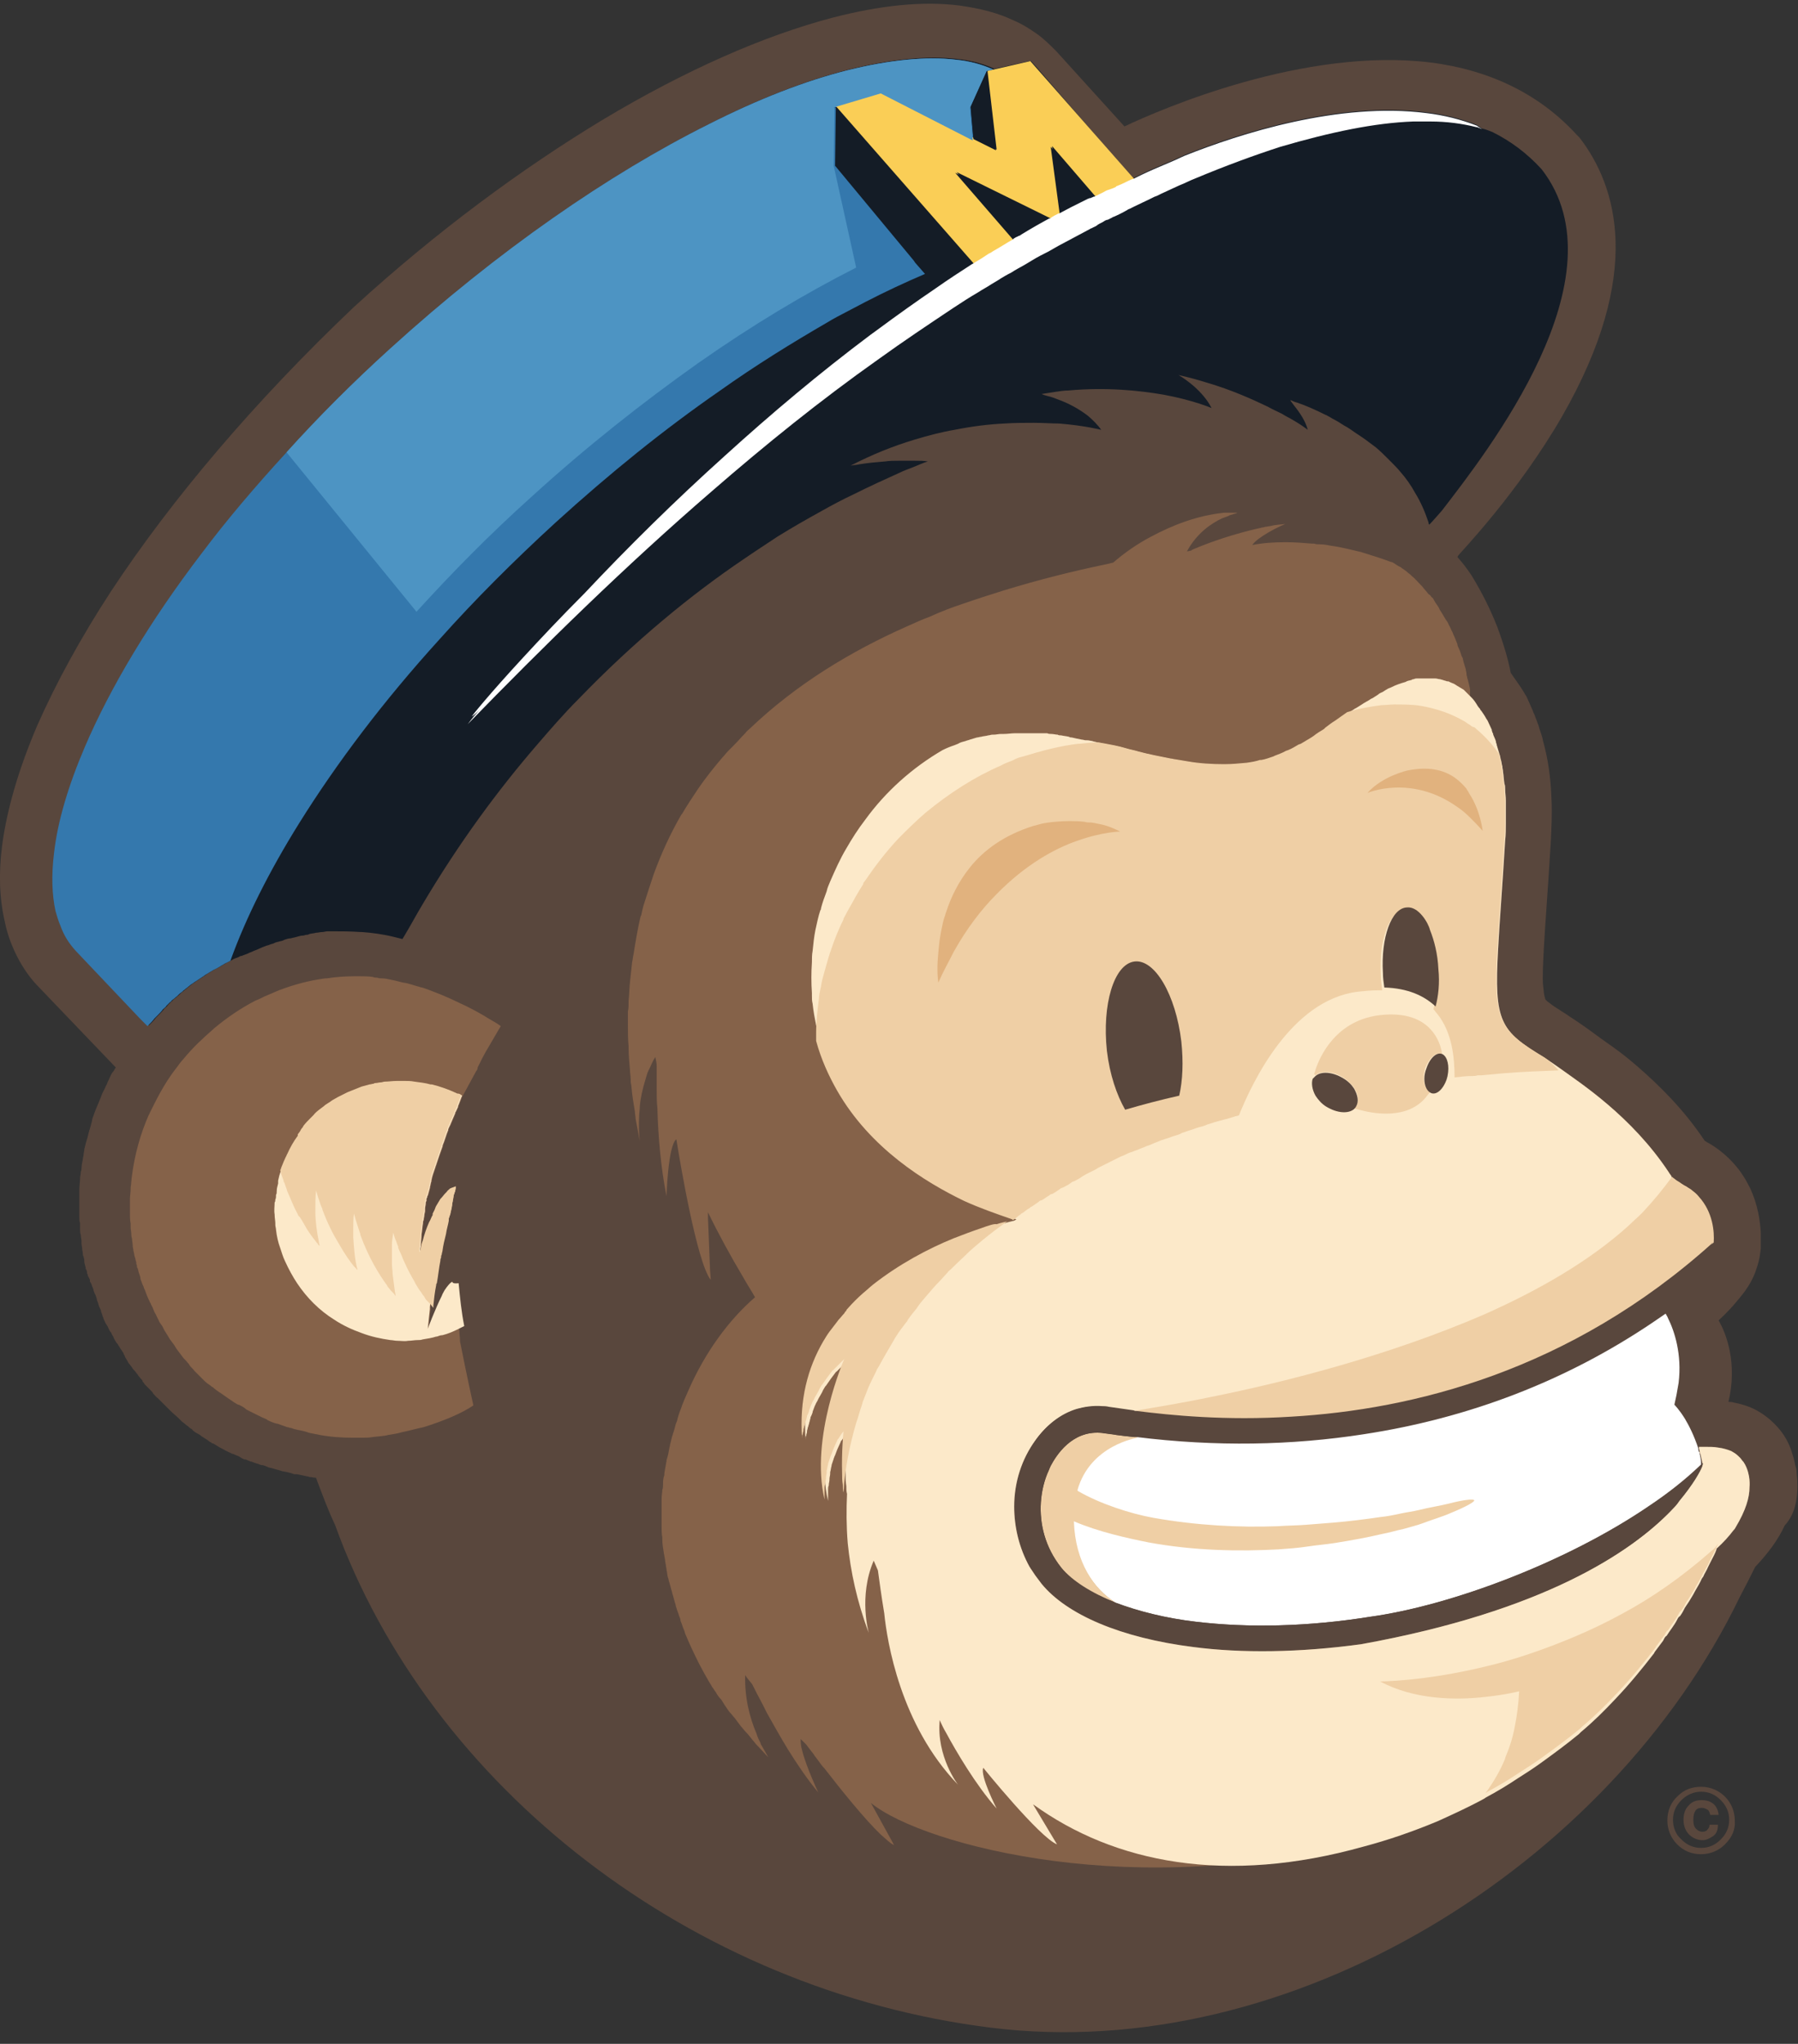 <?xml version="1.0" encoding="utf-8"?>
<!-- Generator: Adobe Illustrator 25.1.0, SVG Export Plug-In . SVG Version: 6.00 Build 0)  -->
<svg version="1.1" id="Layer_1" xmlns="http://www.w3.org/2000/svg" xmlns:xlink="http://www.w3.org/1999/xlink" x="0px" y="0px"
	 viewBox="0 0 256 291" style="enable-background:new 0 0 256 291;" xml:space="preserve">
<rect x="0" y="0" width="256" height="291" fill="#333333" stroke="none"/>
<style type="text/css">
	.st0{fill:#59473D;}
	.st1{fill:#141C26;}
	.st2{fill:#856249;}
	.st3{fill:#3478AD;}
	.st4{fill:#FCE9C9;}
	.st5{fill:#4D94C3;}
	.st6{fill:#FFFFFF;}
	.st7{fill:#EFCFA5;}
	.st8{fill:#E1B27E;}
	.st9{fill:#FACE56;}
</style>
<g>
	<path class="st0" d="M243.8,261.5c-0.5,0.3-0.9,0.5-1.4,0.5c-0.7,0-1.4-0.3-1.9-0.8c-0.5-0.5-0.8-1.2-0.8-2.1c0-0.8,0.2-1.5,0.7-2
		c0.5-0.6,1.1-0.8,1.9-0.8c0.5,0,1,0.1,1.3,0.3c0.6,0.3,1,0.9,1.1,1.8l-1.2,0c-0.1-0.4-0.2-0.7-0.5-0.8c-0.2-0.1-0.4-0.2-0.7-0.2
		c-0.4,0-0.7,0.1-0.9,0.4c-0.2,0.3-0.3,0.7-0.3,1.3c0,0.6,0.1,1,0.4,1.3c0.3,0.3,0.6,0.4,0.9,0.4c0.3,0,0.6-0.1,0.7-0.3
		c0.2-0.2,0.3-0.4,0.3-0.7h1.2C244.6,260.7,244.3,261.2,243.8,261.5L243.8,261.5L243.8,261.5z M239.4,256.3
		c-0.8,0.8-1.2,1.7-1.2,2.8c0,1.1,0.4,2.1,1.2,2.8c0.8,0.8,1.7,1.2,2.8,1.2c1.1,0,2-0.4,2.8-1.2c0.8-0.8,1.2-1.7,1.2-2.8
		c0-1.1-0.4-2-1.2-2.8c-0.8-0.8-1.7-1.2-2.8-1.2C241.2,255.1,240.2,255.5,239.4,256.3L239.4,256.3L239.4,256.3z M245.6,262.6
		c-0.9,0.9-2.1,1.4-3.4,1.4c-1.4,0-2.5-0.5-3.4-1.4c-0.9-0.9-1.4-2.1-1.4-3.4c0-1.4,0.5-2.6,1.5-3.5c0.9-0.9,2-1.3,3.3-1.3
		c1.3,0,2.5,0.5,3.4,1.4c0.9,0.9,1.4,2.1,1.4,3.4C247.1,260.5,246.6,261.6,245.6,262.6L245.6,262.6L245.6,262.6z"/>
	<path class="st0" d="M255.9,210.9c0-0.5-0.1-0.9-0.1-1.4c0-0.3-0.1-0.6-0.2-0.9c-0.1-0.6-0.3-1.3-0.5-1.9l0,0
		c-0.4-1.3-1.1-2.5-2-3.5c-0.9-1-1.9-1.8-3-2.4l0,0c-1.1-0.6-2.2-0.9-3.2-1.1c-0.3-0.1-0.6-0.1-0.8-0.1c1.3-5.5-0.3-9.7-1.4-11.6
		c0.1-0.1,0.2-0.2,0.2-0.2c1.4-1.3,2.5-2.6,3.5-3.9l0.2-0.3c0.8-1.1,1.3-2.3,1.6-3.3c0.3-0.9,0.4-1.7,0.5-2.5l0,0l0,0l0-0.1l0-0.2h0
		l0-0.3h0l0-0.2c0-0.2,0-0.3,0-0.5c0-0.3,0-0.6,0-1c-0.1-1.7-0.4-3.9-1.5-6.3c-0.6-1.2-1.3-2.4-2.4-3.6c-1-1.1-2.3-2.2-3.8-3l0,0
		c-0.1-0.1-0.2-0.1-0.3-0.2c-3-4.5-6.5-7.9-9.6-10.6c-1.6-1.4-3.1-2.5-4.4-3.4c-1.3-0.9-2.3-1.7-2.9-2.1l0,0c-1.4-1-2.4-1.6-2.8-1.9
		c-1.1-0.7-1.9-1.2-2.4-1.6c-0.4-0.3-0.6-0.5-0.6-0.6l0,0c0,0,0-0.1-0.1-0.4c-0.1-0.3-0.1-0.8-0.2-1.5c-0.1-1.2,0-2.9,0.1-5.1
		c0.2-3.6,0.6-8.6,1-15.3c0.1-2.1,0.2-4.2,0.1-6.1c-0.1-3.1-0.5-5.8-1.2-8.3l0,0c-0.1-0.6-0.3-1.1-0.5-1.7l0,0l0,0
		c-0.1-0.4-0.2-0.7-0.3-0.9l0,0c-0.1-0.4-0.3-0.7-0.4-1.1l0,0c-0.1-0.2-0.2-0.4-0.3-0.7l0,0l0,0c-0.2-0.5-0.5-1.1-0.8-1.8l-0.1-0.2
		l-0.2-0.3l-0.1-0.2c-0.6-1-1.3-1.9-1.9-2.8c-0.3-1.6-0.9-3.8-1.9-6.5c-0.9-2.3-2.1-4.8-3.7-7.4c-0.6-0.9-1.2-1.7-2-2.6l0.2-0.3
		c0.3-0.4,8.4-8.8,14.7-19.7c11.7-20.4,7.8-32.8,2.5-39.7l-0.2-0.2l-0.2-0.2c-5.2-5.7-12.2-9.2-20.8-10.3c-18-2.2-38.3,6.6-43.6,9.1
		l-9.7-10.7l0,0c-0.9-0.9-1.8-1.8-2.8-2.5c-1-0.7-2.1-1.4-3.3-1.9c-2.3-1.1-4.8-1.7-7.6-2.1c-5.4-0.7-11.5,0-18.1,1.7
		c-9.9,2.6-21,7.5-32.7,14.5c-11.6,7-23.8,16-35.5,26.7C36.3,57.1,24.5,71,15.8,84.2c-4.3,6.6-7.8,13-10.5,19.1
		c-2.6,6.1-4.3,11.8-5,17.1c-0.5,3.9-0.4,7.5,0.4,10.9c0.3,1.5,0.8,2.9,1.4,4.2c0.8,1.7,1.8,3.3,3.1,4.7l0,0l11.3,11.8l-0.1,0.1
		c-0.1,0.2-0.2,0.4-0.4,0.6c-0.2,0.3-0.3,0.6-0.5,1c-0.1,0.2-0.2,0.4-0.3,0.7c-0.2,0.3-0.3,0.7-0.5,1c-0.1,0.2-0.2,0.4-0.3,0.7
		c-0.1,0.3-0.3,0.7-0.4,1c-0.1,0.2-0.2,0.5-0.3,0.7c-0.1,0.3-0.3,0.7-0.4,1.1c-0.1,0.2-0.2,0.5-0.2,0.7c-0.1,0.4-0.2,0.7-0.3,1.1
		c0,0.1-0.1,0.2-0.1,0.3c0,0.1-0.1,0.3-0.1,0.4c-0.1,0.4-0.2,0.8-0.3,1.1c-0.1,0.2-0.1,0.5-0.2,0.7c0,0.2-0.1,0.3-0.1,0.5
		c0,0.2-0.1,0.5-0.1,0.7c0,0.2-0.1,0.4-0.1,0.6c-0.1,0.5-0.2,1-0.2,1.4c0,0.1,0,0.3-0.1,0.4l0,0l0,0.1c0,0.3-0.1,0.6-0.1,0.9
		c0,0.5-0.1,1-0.1,1.5c0,0.2,0,0.4,0,0.7c0,0.2,0,0.3,0,0.5c0,0.4,0,0.7,0,1.1c0,0.2,0,0.4,0,0.6c0,0.1,0,0.3,0,0.4v0.1
		c0,0.2,0,0.5,0,0.7c0,0.3,0,0.5,0.1,0.7c0,0.2,0,0.4,0,0.6c0,0.2,0,0.3,0,0.4c0,0.2,0,0.5,0.1,0.7c0,0.3,0.1,0.6,0.1,0.9l0,0v0
		c0,0.1,0,0.2,0,0.3c0,0.3,0.1,0.5,0.1,0.8c0,0.2,0.1,0.5,0.1,0.8c0,0.1,0,0.2,0.1,0.3c0,0.2,0.1,0.3,0.1,0.5l0,0l0,0l0,0.2
		c0,0.2,0.1,0.5,0.2,0.9c0,0.1,0,0.2,0.1,0.3c0.1,0.2,0.1,0.4,0.1,0.5l0.1,0.2c0,0.1,0,0.2,0.1,0.3l0.1,0.2l0.1,0.2l0,0.2
		c0,0.1,0,0.1,0.1,0.2l0.1,0.2c0.1,0.2,0.1,0.4,0.2,0.5c0.1,0.2,0.1,0.5,0.3,0.9l0-0.1l0,0.1c0,0.1,0.1,0.1,0.1,0.2
		c0.1,0.3,0.2,0.5,0.2,0.7l0,0v0c0.1,0.2,0.2,0.5,0.3,0.9l0,0l0,0l0,0l0,0l0,0l0.1,0.2c0.1,0.2,0.2,0.4,0.2,0.6l0.1,0.2l0,0
		c0,0.1,0.1,0.2,0.1,0.4c0.1,0.1,0.1,0.3,0.2,0.5l0,0l0.1,0.2c0.1,0.2,0.1,0.3,0.2,0.4c0.1,0.1,0.1,0.2,0.2,0.3l0,0l0,0l0,0l0,0
		c0.1,0.2,0.2,0.5,0.4,0.8l0,0l0,0l0.1,0.1c0.1,0.1,0.1,0.3,0.2,0.4c0.1,0.2,0.2,0.3,0.2,0.4l0,0c0.1,0.2,0.2,0.4,0.4,0.7l0,0l0,0
		l0.1,0.1c0.1,0.1,0.1,0.2,0.2,0.3c0.1,0.2,0.2,0.3,0.3,0.5l0,0l0,0c0.1,0.1,0.2,0.3,0.4,0.6l0,0l0,0.1c0.1,0.1,0.2,0.3,0.2,0.4
		c0.1,0.2,0.2,0.3,0.3,0.5l0,0c0.1,0.2,0.2,0.4,0.4,0.6l0,0l0,0l0,0l0,0l0,0l0,0l0,0l0,0c0.1,0.1,0.2,0.3,0.3,0.4
		c0.1,0.2,0.2,0.3,0.4,0.5l0,0c0.1,0.1,0.2,0.3,0.4,0.5l0,0c0.1,0.2,0.2,0.3,0.3,0.4c0.1,0.2,0.3,0.3,0.4,0.5l0,0.1
		c0.1,0.1,0.2,0.2,0.3,0.4l0.1,0.1l0,0l0,0l0,0c0.2,0.2,0.4,0.4,0.6,0.6l0.2,0.2l0,0l0,0l0,0l0,0c0.1,0.1,0.2,0.2,0.3,0.4l0,0l0,0
		l0,0l0,0l0,0c0.2,0.2,0.4,0.5,0.7,0.7c0.1,0.1,0.2,0.2,0.3,0.3l0,0c0,0,0.2,0.2,0.3,0.3l0,0l0.1,0.1c0.3,0.3,0.5,0.5,0.8,0.8
		l0.1,0.1l0,0l0,0l0,0c0.1,0.1,0.2,0.2,0.3,0.3l0,0c0.3,0.3,0.7,0.6,1,0.9l0,0l0.2,0.2l0.1,0.1l0,0l0.2,0.2c0.3,0.2,0.6,0.5,0.9,0.7
		l0.1,0.1l0,0c0.1,0.1,0.2,0.1,0.2,0.2l0.1,0l0,0c0.1,0.1,0.2,0.1,0.2,0.2c0.2,0.2,0.5,0.4,0.7,0.5l0.2,0.1l0,0l0.3,0.2l0,0l0.1,0.1
		c0.3,0.2,0.5,0.3,0.8,0.5c0.1,0.1,0.3,0.2,0.4,0.3l0.2,0.1l0.1,0.1l0.1,0c0.4,0.2,0.8,0.5,1.2,0.7l0,0l0.2,0.1l0,0
		c0.5,0.3,1,0.5,1.4,0.7l0.1,0l0.2,0.1l0,0c0.2,0.1,0.5,0.2,0.7,0.3c0.1,0.1,0.2,0.1,0.3,0.2c0.1,0.1,0.3,0.1,0.4,0.2l0.1,0l0,0
		l0.1,0c0.2,0.1,0.5,0.2,0.7,0.3l0.1,0c0.3,0.1,0.5,0.2,0.8,0.3l0.1,0l0.2,0.1c0.1,0,0.2,0.1,0.4,0.1l0.1,0c0.4,0.1,0.7,0.3,1.1,0.4
		l0.1,0l0,0l0,0c0.6,0.2,1.1,0.3,1.7,0.5l0,0l0.1,0l0,0c0.5,0.1,1,0.2,1.5,0.4h0l0.2,0l0.2,0c0.5,0.1,0.9,0.2,1.4,0.3l0.1,0l0.3,0.1
		c0.3,0,0.6,0.1,0.9,0.1c0,0.1,0.1,0.2,0.1,0.3l0,0c0.8,2.1,1.6,4.3,2.6,6.4c13.5,37.4,50.8,66.3,93.4,71.6
		c42.6,5.3,88.1-23,106.6-61.3c0.8-1.5,1.5-2.9,2.2-4.3c1.8-1.9,3.3-3.9,4.2-5.9C255.7,215.5,256,213,255.9,210.9"/>
	<path class="st0" d="M218.5,101.2L218.5,101.2L218.5,101.2L218.5,101.2"/>
	<path class="st0" d="M30.5,205.8L30.5,205.8L30.5,205.8L30.5,205.8"/>
	<path class="st0" d="M18.4,194.5L18.4,194.5L18.4,194.5L18.4,194.5"/>
	<path class="st0" d="M18.4,194.5L18.4,194.5L18.4,194.5L18.4,194.5"/>
	<path class="st0" d="M12.8,182.6L12.8,182.6L12.8,182.6L12.8,182.6"/>
	<path class="st0" d="M12.3,180.7L12.3,180.7L12.3,180.7L12.3,180.7"/>
	<path class="st0" d="M19.5,196L19.5,196L19.5,196L19.5,196L19.5,196"/>
	<path class="st1" d="M219.5,24.1c-2.1-2.3-4.4-4-7-5.3c-0.5-0.2-1-0.4-1.5-0.5c-0.2-0.2-0.5-0.3-0.7-0.5c-2.3-0.9-4.7-1.5-7.2-1.8
		c-12.4-1.6-26.5,2.9-34.5,6.1c-0.4,0.2-0.9,0.4-1.3,0.6c-0.7,0.3-1.4,0.6-2.1,0.9c-1.2,0.5-2.3,1-3.5,1.6c-0.2,0.1-0.3,0.2-0.5,0.2
		l-3.2-3.7l-0.9-1.1l-0.4-0.5l-8.3-9.6l-0.7-0.8l-0.9-1l-0.2,0l-2.3,0.5l-2.7,0.6c-1.5-0.7-3.3-1.2-5.3-1.4c-4.1-0.5-9.4,0-15.4,1.5
		c-6,1.5-12.7,4.1-19.8,7.7c-14.2,7.1-30,18-45.3,31.9c-5.3,4.8-10.3,9.8-14.8,14.8c-4.4,4.8-8.5,9.6-12.1,14.4
		c-7.4,9.7-13,19.1-16.6,27.5c-2.4,5.6-3.9,10.7-4.4,15.1c-0.4,3.2-0.3,6,0.2,8.3c0.2,0.7,0.4,1.4,0.7,2.1c0.5,1.4,1.2,2.5,2.2,3.6
		l9.2,9.7l1,1l0.1-0.1c0.3-0.3,0.6-0.6,0.9-1l0.1-0.1c0.1-0.1,0.2-0.2,0.3-0.3c0.3-0.3,0.6-0.6,0.8-0.9c0.2-0.2,0.4-0.3,0.5-0.5
		c0.2-0.2,0.3-0.3,0.5-0.5c0.1-0.1,0.2-0.1,0.2-0.2c0.2-0.2,0.4-0.3,0.6-0.5c0.3-0.2,0.5-0.5,0.8-0.7c0.2-0.1,0.3-0.3,0.5-0.4
		l0.1-0.1c0.3-0.2,0.6-0.5,0.9-0.7c0.2-0.1,0.4-0.3,0.6-0.4c0.3-0.2,0.6-0.4,0.9-0.6c0.2-0.1,0.4-0.3,0.6-0.4c0.3-0.2,0.7-0.4,1-0.6
		c0.2-0.1,0.4-0.2,0.6-0.3c0.3-0.2,0.7-0.4,1-0.6c0.2-0.1,0.4-0.2,0.6-0.3l0.2-0.1l0,0c0.3-0.2,0.6-0.3,0.9-0.4
		c0.2-0.1,0.3-0.2,0.5-0.2c0.3-0.1,0.5-0.2,0.8-0.3c0.2-0.1,0.4-0.2,0.7-0.3l0.2-0.1c0.6-0.2,1.1-0.5,1.7-0.7
		c0.2-0.1,0.4-0.1,0.6-0.2c0.2-0.1,0.4-0.1,0.6-0.2l0.2-0.1c0.1,0,0.2-0.1,0.4-0.1c0.2-0.1,0.5-0.1,0.7-0.2l0.2-0.1
		c0.3-0.1,0.6-0.2,0.9-0.2c0.3-0.1,0.5-0.1,0.8-0.2c0.3-0.1,0.7-0.2,1-0.2c0.1,0,0.3-0.1,0.4-0.1c0.1,0,0.3,0,0.4-0.1
		c0.3-0.1,0.7-0.1,1-0.2c0.3,0,0.6-0.1,0.9-0.1c0.2,0,0.5-0.1,0.7-0.1c0.1,0,0.2,0,0.3,0c0.1,0,0.2,0,0.3,0l0.2,0
		c1.2,0,2.5,0,3.9,0.1l0.2,0c1.4,0.1,3,0.3,4.6,0.7c0.4,0.1,0.8,0.2,1.2,0.3c0.1-0.2,0.2-0.3,0.3-0.5c0.9-1.5,1.7-3,2.6-4.5
		c5.1-8.6,10.6-16.1,16.3-22.7c1.9-2.2,3.8-4.4,5.8-6.4c8.1-8.4,16.2-15,23.6-20c1.6-1.1,3.3-2.2,4.8-3.2c2.1-1.3,4.2-2.5,6.2-3.6
		c1.6-0.9,3.1-1.7,4.6-2.4c2.4-1.2,4.6-2.2,6.6-3.1c0.6-0.3,1.2-0.5,1.7-0.7c0.8-0.3,1.6-0.7,2.3-0.9c-0.6-0.1-1.2-0.1-1.9-0.1
		c-0.6,0-1.2,0-1.8,0c-0.2,0-0.3,0-0.5,0c-0.6,0-1.2,0-1.9,0.1c-1.2,0.1-2.4,0.2-3.6,0.4c-0.4,0.1-0.8,0.1-1.3,0.2
		c3.1-1.6,6.1-2.8,9.1-3.7c2-0.6,3.9-1.1,5.7-1.4c2.5-0.5,4.9-0.8,7.1-0.9c1.5-0.1,2.9-0.1,4.2-0.1c1.3,0,2.5,0.1,3.6,0.1
		c3.7,0.3,6,0.9,6,0.9c-0.5-0.7-1.2-1.4-1.9-2c-1.3-1-2.8-1.8-4.2-2.3c-0.5-0.2-1-0.4-1.5-0.5c-0.4-0.1-0.7-0.2-0.9-0.3
		c0.6-0.1,1.3-0.2,1.9-0.3c0.7-0.1,1.3-0.2,1.9-0.2c5.4-0.5,10.1,0,13.6,0.6c4.3,0.8,6.8,1.9,6.8,1.9c-0.6-1.2-1.5-2.2-2.5-3.1
		c-0.7-0.6-1.5-1.2-2.2-1.6c1.4,0.3,2.8,0.7,4.1,1.1c3.4,1,6.3,2.3,8.6,3.4c0.7,0.4,1.4,0.7,2,1c0.2,0.1,0.3,0.2,0.5,0.3
		c2.1,1.1,3.2,2,3.2,2c-0.3-1.2-1.1-2.4-1.9-3.4c-0.2-0.3-0.4-0.5-0.6-0.8l0.1,0c0.1,0,0.2,0.1,0.5,0.2c0.2,0.1,0.4,0.1,0.6,0.2
		c0.9,0.3,2.3,0.9,3.9,1.7c0.1,0,0.2,0.1,0.2,0.1c0.2,0.1,0.4,0.2,0.7,0.4c0.6,0.3,1.1,0.6,1.7,1c0.6,0.3,1.1,0.7,1.7,1.1
		c0.3,0.2,0.6,0.4,0.9,0.6c0.6,0.4,1.2,0.9,1.9,1.4c0.6,0.5,1.2,1.1,1.8,1.7c0.1,0.1,0.2,0.2,0.4,0.4c0.4,0.4,0.9,0.9,1.3,1.4
		c0.8,0.9,1.5,1.9,2.1,3c0.8,1.3,1.4,2.7,1.9,4.2c0,0.1,0,0.2,0.1,0.3c0.4-0.4,1-1.1,1.8-2C211.6,64.5,231.4,39.4,219.5,24.1"/>
	<path class="st2" d="M249.1,211.7L249.1,211.7c0,0,0.2-1.7-0.7-3.3l0,0c-0.1-0.1-0.1-0.2-0.2-0.3l-0.1-0.1
		c-0.1-0.1-0.2-0.3-0.3-0.4c-0.2-0.2-0.5-0.5-0.8-0.7c-0.2-0.1-0.3-0.2-0.5-0.3c-0.5-0.2-1.1-0.4-1.9-0.5c-0.5-0.1-1.2-0.1-1.8-0.1
		c-0.3,0-0.5,0-0.8,0l-0.1,0c0,0,0,0.1,0,0.2c0,0.1,0.1,0.3,0.1,0.5c0,0.1,0,0.2,0.1,0.3c0.1,0.4,0.2,0.9,0.3,1.4c0,0,0,0.1-0.1,0.3
		l0,0.1c-0.3,0.8-1.3,2.6-3.3,5c-0.3,0.4-0.7,0.8-1.1,1.3c-5.7,5.9-18.1,14.3-44.1,19c-8.8,1.2-17,1.3-23.9,0.4
		c-10.3-1.3-18-4.6-21.6-9c-0.3-0.4-0.6-0.8-0.9-1.2c-0.2-0.3-0.4-0.6-0.6-0.9c-0.1-0.1-0.1-0.2-0.2-0.3c-1.5-2.7-2.2-5.7-2.2-8.6
		c0-3.5,1.1-6.8,3-9.4c1.5-2.1,3.5-3.7,5.8-4.4c1.1-0.4,2.4-0.5,3.6-0.4c0.3,0,0.6,0.1,1,0.1c0.9,0.1,2,0.3,3.5,0.5
		c0.2,0,0.3,0,0.5,0.1c4.9,0.6,12.6,1.3,22,0.8c17.1-1,39.6-6.4,60-24.8l0.1-0.1v0c0.1-1.5-0.1-4.3-2.1-6.5
		c-0.3-0.4-0.7-0.7-1.2-1.1c-0.3-0.2-0.5-0.4-0.8-0.5c-0.3-0.2-0.6-0.3-0.8-0.5c-0.4-0.2-0.7-0.5-1-0.7l0-0.1
		c-0.1-0.2-0.3-0.4-0.4-0.6c-5.3-8-12.6-12.7-15.5-14.8c-1.4-1-2.2-1.5-2.2-1.5c-6.3-3.8-7.2-5.1-6.6-15.5c0.2-3.8,0.6-8.7,1-15.4
		c0.1-0.9,0.1-1.7,0.1-2.5c0-0.2,0-0.4,0-0.6c0-0.8,0-1.5,0-2.2l0-0.2l0-0.2c0-0.6-0.1-1.1-0.1-1.7c0-0.2,0-0.5-0.1-0.7
		c-0.1-0.6-0.1-1.1-0.2-1.7c0-0.3-0.1-0.5-0.1-0.8c-0.1-0.3-0.1-0.6-0.2-0.9c-0.1-0.3-0.1-0.6-0.2-0.8l0,0l0,0v0
		c-0.1-0.3-0.2-0.7-0.3-1c0-0.1-0.1-0.2-0.1-0.4c0-0.1-0.1-0.2-0.1-0.3l0-0.1l-0.1-0.3l0,0c-0.1-0.2-0.2-0.5-0.3-0.7l0-0.1l-0.1-0.2
		l-0.1-0.3l0-0.1v0c-0.2-0.4-0.4-0.9-0.6-1.3l-0.2-0.3c-0.2-0.4-0.5-0.8-0.7-1.1l-0.1-0.1l-0.1-0.2c-0.2-0.2-0.4-0.5-0.5-0.7
		l-0.2-0.3c-0.2-0.3-0.5-0.6-0.7-0.8v0l0,0l0-0.1l0-0.1l0-0.1l0-0.1l0-0.2l0-0.1l0-0.2l0-0.1c-0.1-0.4-0.2-1-0.4-1.6l0,0
		c0-0.2-0.1-0.3-0.1-0.5l0-0.1c0-0.2-0.1-0.4-0.1-0.6l0,0c-0.1-0.4-0.3-0.9-0.4-1.4c0-0.2-0.1-0.3-0.2-0.5c-0.1-0.3-0.2-0.7-0.4-1.1
		c-0.1-0.2-0.2-0.4-0.2-0.6c-0.1-0.3-0.3-0.7-0.4-1c-0.1-0.2-0.2-0.4-0.3-0.7c-0.2-0.3-0.3-0.7-0.5-1c-0.1-0.2-0.2-0.5-0.4-0.7
		c-0.2-0.3-0.4-0.7-0.6-1c-0.1-0.2-0.3-0.4-0.4-0.7c-0.2-0.4-0.5-0.7-0.7-1.1c-0.1-0.2-0.2-0.4-0.4-0.5c-0.1-0.2-0.2-0.3-0.4-0.4
		c-0.3-0.4-0.6-0.7-0.9-1.1l0,0l-0.2-0.2c-0.4-0.4-0.8-0.9-1.3-1.3l-0.1-0.1c-0.2-0.2-0.4-0.3-0.6-0.5l0,0l-0.1-0.1
		c-0.2-0.1-0.4-0.3-0.6-0.4l-0.1-0.1l0,0c-0.2-0.1-0.6-0.3-1-0.6c-0.2-0.1-0.3-0.2-0.5-0.2c-1-0.4-2.3-0.8-3.9-1.3
		c-0.1,0-0.2-0.1-0.3-0.1c-1.3-0.3-2.8-0.7-4.3-0.9c-0.5-0.1-1-0.2-1.6-0.2c-0.3,0-0.5,0-0.8-0.1c-0.1,0-0.2,0-0.3,0
		c-1.2-0.1-2.4-0.2-3.7-0.2l-0.1,0c-1.6,0-3.2,0.1-4.7,0.4c0.4-0.6,1.3-1.2,2.3-1.8c1.2-0.7,2.4-1.2,2.4-1.2
		c-0.7,0.1-1.4,0.1-2.1,0.3c-0.2,0-0.5,0.1-0.7,0.1c-0.1,0-0.3,0.1-0.4,0.1l-0.1,0c-0.1,0-0.2,0.1-0.4,0.1c-3.6,0.8-7,2-8.9,2.8
		c-0.3,0.1-0.5,0.2-0.7,0.3l-0.1,0.1c-0.2,0-0.4,0.1-0.6,0.1l0,0c1.4-2.6,3.5-4,5-4.7c0.3-0.1,0.5-0.2,0.8-0.3
		c0.1,0,0.2-0.1,0.2-0.1c0.2-0.1,0.4-0.1,0.6-0.2c0.4-0.1,0.6-0.2,0.6-0.2c-0.2,0-0.3,0-0.5,0c-0.1,0-0.3,0-0.4,0
		c-0.2,0-0.4,0-0.6,0c-0.1,0-0.2,0-0.4,0c-3.9,0.4-7.4,1.8-10.4,3.4c-2.1,1.1-3.9,2.4-5.4,3.7c-0.4,0.1-0.8,0.2-1.3,0.3
		c-4.3,0.9-9.2,2.1-14.4,3.7c-1.9,0.6-3.8,1.2-5.8,1.9c-1.5,0.5-3.1,1.1-4.6,1.8c-1.1,0.4-2.2,0.9-3.3,1.4
		c-7.9,3.5-15.7,8.2-22.3,14.5c-0.2,0.2-0.5,0.4-0.7,0.7c-0.6,0.6-1.1,1.2-1.7,1.8c-0.2,0.2-0.5,0.5-0.7,0.7
		c-0.3,0.3-0.5,0.6-0.8,0.9c-1.2,1.4-2.4,2.9-3.5,4.5c-0.8,1.2-1.6,2.4-2.3,3.6l-0.1,0.1c-1.5,2.6-2.8,5.4-3.9,8.4
		c-0.5,1.5-1,3-1.5,4.6c-0.1,0.4-0.2,0.8-0.3,1.3l-0.1,0.2c-0.4,1.7-0.7,3.5-1,5.4c-0.1,0.4-0.1,0.7-0.2,1.1
		c-0.1,0.9-0.2,1.9-0.3,2.8c-0.1,0.9-0.1,1.8-0.2,2.7l0,0.2c0,0.4,0,0.9-0.1,1.3c0,0.5,0,1,0,1.5c0,0.1,0,0.2,0,0.4c0,1,0,2,0.1,3.1
		l0,0.2c0,1,0.1,2.1,0.2,3.2c0,0.4,0.1,0.9,0.1,1.3c0,0.1,0,0.2,0,0.3c0,0.2,0.1,0.5,0.1,0.7c0.1,1.2,0.3,2.4,0.5,3.6
		c0,0.3,0.1,0.7,0.1,1c0.2,1.1,0.4,2.1,0.6,3.2c0,0-0.2-1.4-0.1-3.5c0-0.5,0.1-1,0.1-1.5c0.1-1.2,0.4-2.5,0.8-3.8
		c0.1-0.3,0.2-0.7,0.3-1c0.1-0.1,0.1-0.3,0.2-0.4c0.3-0.6,0.5-1.2,0.9-1.8c0.1,0.4,0.2,0.9,0.2,1.3l0,0.1l0,0.2c0,0.3,0,0.6,0,0.9
		c0,0.7,0,1.4,0,2.2c0,0.8,0,1.7,0.1,2.6c0.1,3.9,0.5,8.6,1.3,12.5c0,0,0.2-7.2,1.4-8.1c0,0,2.1,13.4,4.1,18.5
		c0.3,0.7,0.5,1.2,0.8,1.5l-0.1-1.3l-0.3-7.5c0,0,0-0.3,0-0.8c1.5,3.1,3.2,6.2,5.1,9.4c0.5,0.9,1.1,1.8,1.6,2.7
		c-3.7,3.2-7.1,7.8-9.5,13.3c-0.4,0.9-0.8,1.8-1.1,2.7c-0.2,0.5-0.4,1.1-0.5,1.6c-0.1,0.2-0.1,0.3-0.2,0.5c-0.1,0.4-0.2,0.8-0.3,1.1
		c-0.1,0.2-0.1,0.4-0.2,0.6c-0.1,0.4-0.2,0.8-0.3,1.2c0,0.2-0.1,0.4-0.1,0.5c-0.1,0.6-0.2,1.1-0.4,1.7l0,0.1
		c-0.1,0.6-0.2,1.1-0.3,1.7c0,0.2,0,0.4-0.1,0.6c-0.1,0.4-0.1,0.8-0.1,1.2c0,0.2,0,0.4-0.1,0.6c0,0.4-0.1,0.8-0.1,1.3
		c0,0.2,0,0.4,0,0.6c0,0.6,0,1.2,0,1.9l0,0.1c0,0.5,0,1,0,1.4c0,0.5,0,1,0.1,1.5l0,0.2l0,0.1c0,0.6,0.1,1.2,0.2,1.8
		c0,0.2,0.1,0.4,0.1,0.6c0.1,0.4,0.1,0.8,0.2,1.2c0,0.2,0.1,0.5,0.1,0.7c0.1,0.4,0.1,0.8,0.2,1.1c0.1,0.2,0.1,0.5,0.2,0.7
		c0.1,0.4,0.2,0.7,0.3,1.1c0.1,0.2,0.1,0.5,0.2,0.7c0.1,0.4,0.2,0.7,0.3,1.1c0.1,0.2,0.1,0.5,0.2,0.7c0.1,0.4,0.3,0.8,0.4,1.2
		c0.1,0.2,0.2,0.5,0.2,0.7c0.2,0.4,0.3,0.9,0.5,1.3c0.1,0.2,0.1,0.4,0.2,0.6c0.5,1.2,1.1,2.5,1.7,3.7c0.1,0.2,0.2,0.4,0.3,0.6
		c0.2,0.4,0.5,0.9,0.7,1.3c0.1,0.2,0.3,0.5,0.4,0.7c0.2,0.4,0.5,0.8,0.7,1.2c0.2,0.2,0.3,0.5,0.5,0.7c0.2,0.4,0.5,0.8,0.8,1.1
		c0.2,0.3,0.3,0.5,0.5,0.8c0.3,0.4,0.5,0.8,0.8,1.1c0.2,0.2,0.4,0.5,0.6,0.7c0.3,0.4,0.6,0.8,0.9,1.2c0.2,0.2,0.4,0.5,0.6,0.7
		c0.4,0.4,0.7,0.8,1.1,1.3c0.2,0.2,0.3,0.4,0.5,0.6c0.6,0.6,1.1,1.2,1.7,1.8l0,0c0,0-0.3-0.5-0.8-1.4l0,0c-0.1-0.2-0.2-0.3-0.3-0.5
		l0-0.1c-0.1-0.2-0.2-0.4-0.3-0.6l0,0c-0.1-0.2-0.2-0.5-0.3-0.8c-0.9-2.1-1.7-5-1.6-8.3c0.3,0.5,0.7,0.9,1,1.3
		c0.4,0.8,0.9,1.8,1.5,2.9c0.2,0.4,0.4,0.8,0.6,1.2c0.9,1.6,1.9,3.4,3,5.2c1.3,2.1,2.8,4.3,4.3,6.1l0,0c0,0-1.7-3.6-2.3-6
		c-0.2-0.7-0.2-1.2-0.2-1.6c0.1,0.1,0.3,0.3,0.4,0.4c0.1,0.1,0.3,0.3,0.4,0.4c0.3,0.4,0.6,0.8,1,1.3l0.2,0.3
		c0.2,0.3,0.4,0.5,0.6,0.8l0,0c0.2,0.3,0.5,0.7,0.8,1c2.4,3.1,5.7,7.2,8,9.4c0.8,0.7,1.4,1.3,1.9,1.5l-3.3-6
		c7.6,6.2,38.8,14.1,69.5,5.2c3.7-1.1,7.4-2.4,11.1-4c2.2-1,4.4-2,6.6-3.2l0.3-0.2c1.5-0.8,3-1.7,4.5-2.7l0,0
		c1.1-0.7,2.2-1.4,3.3-2.2c1.8-1.3,3.7-2.7,5.4-4.1l0,0l0,0c0.1-0.1,0.2-0.2,0.3-0.3c1.8-1.5,3.4-3.1,4.9-4.7c2-2.1,3.8-4.3,5.5-6.5
		l0.1-0.2c0.4-0.5,0.8-1.1,1.2-1.6l0.1-0.2c0.1-0.2,0.2-0.4,0.4-0.5c0.5-0.8,1.1-1.5,1.5-2.3c0.1-0.2,0.2-0.4,0.4-0.5
		c0.3-0.4,0.5-0.8,0.7-1.2c0.2-0.3,0.4-0.6,0.6-0.9c0.2-0.3,0.4-0.7,0.6-1c0.3-0.6,0.7-1.2,1-1.8c0.1-0.2,0.2-0.5,0.4-0.7
		c0.2-0.5,0.5-0.9,0.7-1.4c0.1-0.2,0.2-0.4,0.3-0.6l0.1-0.2c0.3-0.6,0.6-1.1,0.8-1.7l0-0.1c1-0.9,1.8-1.8,2.4-2.6
		c0.1-0.1,0.2-0.2,0.3-0.4C248.6,215,249.1,213.2,249.1,211.7"/>
	<path class="st2" d="M65.4,189.4c0-0.1-0.1-0.3-0.1-0.4l0,0c-0.4-2-0.6-4-0.8-6.1c0-0.1,0-0.3,0-0.4c-0.3,0.1-0.7,0.6-1.1,1.2
		c-0.1,0.2-0.3,0.5-0.4,0.8c-1,2-2,4.7-2,4.7c0.1-0.9,0.2-1.8,0.3-2.8c0-0.1,0-0.2,0-0.3c0.1-1,0.2-1.9,0.4-2.9c0-0.1,0-0.2,0.1-0.3
		c0.2-1.1,0.3-2.2,0.5-3.2c0-0.1,0-0.3,0.1-0.4l0-0.1c0-0.1,0-0.2,0.1-0.4c0-0.2,0.1-0.4,0.1-0.5c0.1-0.8,0.3-1.6,0.5-2.4
		c0.1-0.7,0.3-1.3,0.4-1.9l0-0.2c0-0.1,0-0.2,0.1-0.3c0-0.1,0-0.2,0.1-0.3l0,0c0-0.2,0.1-0.3,0.1-0.5l0,0c0-0.1,0.1-0.3,0.1-0.4
		c0-0.2,0.1-0.4,0.1-0.6l0-0.1c0-0.2,0.1-0.3,0.1-0.5c0-0.2,0.1-0.4,0.1-0.6l0,0l0,0c0-0.1,0-0.2,0.1-0.3l0,0c0-0.1,0-0.2,0.1-0.3
		c0-0.2,0.1-0.4,0.1-0.5l0-0.1l0,0l0-0.1l0-0.1l0,0l0,0l-0.2,0.2c-0.2,0.2-0.4,0.3-0.5,0.5l-0.2,0.2c-0.2,0.2-0.4,0.5-0.6,0.7
		l-0.1,0.1c-0.2,0.3-0.4,0.7-0.6,1v0l0,0l0,0l-0.1,0.2c0,0.1-0.1,0.2-0.1,0.3c-0.1,0.2-0.2,0.4-0.3,0.6l0,0l0,0l0,0l0,0.1l0,0.1
		c-0.2,0.3-0.3,0.7-0.5,1c-0.4,0.9-0.7,1.8-0.9,2.6c-0.1,0.3-0.2,0.5-0.2,0.7c-0.1,0.5-0.2,0.9-0.3,1l0,0l0,0.1v0v0l0-0.1
		c0-0.3,0-0.6,0.1-0.9c0-0.6,0.1-1.2,0.1-1.8c0.1-0.5,0.1-1,0.2-1.5c0-0.2,0-0.3,0.1-0.5c0-0.2,0.1-0.5,0.1-0.7
		c0-0.2,0.1-0.4,0.1-0.6l0,0v0l0-0.2l0-0.1c0-0.3,0.1-0.5,0.1-0.8c0-0.1,0-0.2,0.1-0.3l0-0.2l0,0c0-0.1,0-0.2,0.1-0.3
		c0-0.1,0-0.2,0.1-0.3c0.1-0.4,0.2-0.7,0.3-1.1l0-0.1c0.1-0.3,0.1-0.6,0.2-0.8l0,0l0,0l0-0.1c0.1-0.6,0.3-1.1,0.5-1.7l0.1-0.3
		c0-0.1,0.1-0.2,0.1-0.3c0.3-0.9,0.6-1.8,0.9-2.6l0-0.1c0.3-0.7,0.5-1.5,0.8-2.2l0-0.1c0.1-0.3,0.3-0.6,0.4-0.9l0,0
		c0.2-0.5,0.4-0.9,0.6-1.4l0,0v0l0,0l0-0.1c0.1-0.1,0.2-0.4,0.4-0.8l0,0l0-0.1v0c0.1-0.2,0.1-0.3,0.2-0.5c0.1-0.3,0.2-0.5,0.3-0.8
		l0.1-0.2l0,0l1.9-3.5c0.1-0.1,0.2-0.3,0.2-0.4l0-0.1l0.1-0.2c0.2-0.4,0.4-0.8,0.6-1.2c0.3-0.6,0.6-1.1,0.9-1.6
		c0.6-1,1.1-1.9,1.4-2.4c0.2-0.3,0.3-0.5,0.3-0.5l0,0h0l0,0l0,0c-0.1-0.1-0.7-0.5-1.6-1c-1.1-0.7-2.7-1.6-4.7-2.5
		c-0.6-0.3-1.3-0.6-2-0.9c-0.8-0.3-1.7-0.7-2.6-1c-0.2-0.1-0.5-0.1-0.7-0.2c-0.8-0.2-1.5-0.5-2.3-0.6l0,0c-0.5-0.1-1.1-0.3-1.7-0.4
		c-0.4-0.1-0.9-0.2-1.3-0.2c-0.2,0-0.4,0-0.7-0.1c-0.2,0-0.4,0-0.6-0.1c-0.6-0.1-1.2-0.1-1.8-0.1c-0.3,0-0.6,0-0.9,0
		c-1.3,0-2.6,0.1-3.9,0.3l-0.2,0c-2.3,0.3-4.5,0.9-6.6,1.7c-0.7,0.3-1.4,0.6-2.1,0.9c-0.2,0.1-0.4,0.2-0.6,0.3
		c-0.2,0.1-0.5,0.2-0.7,0.3c-2.1,1.1-4,2.4-5.8,3.9l-0.1,0.1c-1.5,1.3-3,2.7-4.3,4.3c-0.4,0.4-0.7,0.9-1.1,1.4
		c-0.4,0.5-0.8,1.1-1.2,1.7c-0.7,1.1-1.3,2.2-1.9,3.4c-0.2,0.4-0.4,0.8-0.6,1.2c0,0.1-0.1,0.2-0.1,0.2c-1.2,2.7-2,5.6-2.4,8.6
		c-0.1,0.6-0.1,1.2-0.2,1.8l0,0.2c0,0.5-0.1,1-0.1,1.4c0,0.6,0,1.2,0,1.8c0,0.1,0,0.2,0,0.3c0,0.5,0,0.9,0.1,1.4l0,0.2
		c0,0.1,0,0.2,0,0.3c0,0.4,0.1,0.7,0.1,1.1l0,0.1v0l0,0c0,0.2,0.1,0.4,0.1,0.5c0,0.3,0.1,0.6,0.1,1c0,0.2,0.1,0.5,0.1,0.7
		c0.1,0.3,0.1,0.6,0.2,0.9c0.1,0.2,0.1,0.5,0.2,0.7l0,0.2l0.1,0.3l0,0.2l0.1,0.2c0.1,0.2,0.1,0.5,0.2,0.7c0.1,0.3,0.2,0.5,0.2,0.8
		c0.1,0.3,0.2,0.5,0.3,0.8l0.1,0.2c0.1,0.2,0.1,0.4,0.2,0.5c0.1,0.3,0.2,0.5,0.3,0.8c0.1,0.2,0.2,0.5,0.3,0.7
		c0.1,0.1,0.1,0.3,0.2,0.4c0.1,0.1,0.1,0.3,0.2,0.4c0.1,0.2,0.2,0.4,0.3,0.7c0.1,0.3,0.3,0.5,0.4,0.8c0.1,0.2,0.2,0.4,0.3,0.6
		c0.1,0.3,0.3,0.5,0.5,0.8c0.1,0.2,0.2,0.4,0.3,0.6c0.2,0.3,0.3,0.5,0.5,0.8c0.1,0.2,0.2,0.3,0.3,0.5c0.2,0.3,0.4,0.5,0.6,0.8
		c0.1,0.2,0.2,0.3,0.3,0.5c0.2,0.3,0.4,0.5,0.6,0.8c0.1,0.1,0.2,0.3,0.3,0.4c0.2,0.3,0.5,0.5,0.7,0.8c0.1,0.1,0.2,0.2,0.3,0.4
		c0.2,0.3,0.5,0.5,0.7,0.8c0.1,0.1,0.2,0.2,0.3,0.3c0.3,0.3,0.5,0.5,0.8,0.8c0.1,0.1,0.2,0.2,0.3,0.3c0.3,0.3,0.6,0.5,0.9,0.7
		c0.1,0.1,0.2,0.2,0.3,0.2c0.3,0.3,0.6,0.5,0.9,0.7c0.1,0.1,0.2,0.1,0.3,0.2c0.3,0.2,0.7,0.5,1,0.7l0.3,0.2c0.3,0.2,0.7,0.5,1.1,0.7
		L34,200c0.4,0.2,0.8,0.4,1.1,0.7l0.2,0.1c0.4,0.2,0.8,0.4,1.2,0.6l0.2,0.1c0.4,0.2,0.8,0.4,1.3,0.6l0.1,0.1
		c0.4,0.2,0.9,0.4,1.3,0.5l0.1,0c0.5,0.2,0.9,0.3,1.4,0.5l0.1,0c0.2,0.1,0.5,0.1,0.7,0.2c0.2,0.1,0.5,0.1,0.7,0.2l0.1,0
		c0.5,0.1,1,0.2,1.5,0.4l0,0c0,0,0,0,0,0c0.5,0.1,1,0.2,1.5,0.3l0,0c1.6,0.3,3.2,0.4,4.8,0.4c0.4,0,0.8,0,1.2,0c0.5,0,1.1,0,1.6-0.1
		c0.7-0.1,1.5-0.1,2.2-0.3c0.7-0.1,1.3-0.2,2-0.4c1-0.2,2-0.5,3-0.7c2.9-0.9,5.5-2,7.1-3.1c0,0-1-4.5-1.9-9.1
		C65.5,190.4,65.4,189.9,65.4,189.4"/>
	<path class="st2" d="M199.1,80.9L199.1,80.9L199.1,80.9L199.1,80.9"/>
	<path class="st3" d="M138.6,19.8l-0.4-4.6l2.3-5.1l0.9-0.2c-1.5-0.7-3.3-1.2-5.3-1.4c-4.1-0.5-9.4,0-15.4,1.5
		c-6,1.5-12.7,4.1-19.8,7.7c-14.2,7.1-30,18-45.3,31.9c-5.3,4.8-10.3,9.8-14.8,14.8c-4.4,4.8-8.5,9.6-12.1,14.4
		c-7.4,9.7-13,19.1-16.6,27.5c-2.4,5.6-3.9,10.7-4.4,15.1c-0.4,3.2-0.3,6,0.2,8.3c0.2,0.7,0.4,1.4,0.7,2.1c0.5,1.4,1.2,2.5,2.2,3.6
		l9.2,9.7l1,1l0.1-0.1c0.3-0.3,0.6-0.6,0.9-1l0.1-0.1c0.1-0.1,0.2-0.2,0.3-0.3c0.3-0.3,0.6-0.6,0.8-0.9c0.2-0.2,0.4-0.3,0.5-0.5
		c0.2-0.2,0.3-0.3,0.5-0.5c0.1-0.1,0.2-0.1,0.2-0.2c0.2-0.2,0.4-0.3,0.6-0.5c0.3-0.2,0.5-0.5,0.8-0.7c0.2-0.1,0.3-0.3,0.5-0.4
		l0.1-0.1c0.3-0.2,0.6-0.5,0.9-0.7c0.2-0.1,0.4-0.3,0.6-0.4c0.3-0.2,0.6-0.4,0.9-0.6c0.2-0.1,0.4-0.3,0.6-0.4c0.3-0.2,0.7-0.4,1-0.6
		c0.2-0.1,0.4-0.2,0.6-0.3c0.3-0.2,0.7-0.4,1-0.6c0.2-0.1,0.4-0.2,0.6-0.3l0.2-0.1l0,0c2.2-6.1,5.5-12.7,9.8-19.6
		c5.3-8.5,12-17.4,20-26.2c5-5.6,10.5-11.1,16.5-16.6c7.7-7,15.5-13.3,23.3-18.7c5.2-3.7,10.4-6.9,15.4-9.8c0.5-0.3,1-0.6,1.4-0.8
		c1.3-0.7,2.7-1.4,4-2.1c2.9-1.5,5.7-2.8,8.5-4l-1.4-1.6l-0.2-0.3l-11.2-13.5l0.1-8.2l-0.1-0.1l6.7-2L138.6,19.8"/>
	<path class="st4" d="M249.1,211.7L249.1,211.7c0,0,0.2-1.7-0.7-3.3l0,0c-0.1-0.1-0.1-0.2-0.2-0.3l-0.1-0.1
		c-0.1-0.1-0.2-0.3-0.3-0.4c-0.2-0.2-0.5-0.5-0.8-0.7c-0.2-0.1-0.3-0.2-0.5-0.3c-0.5-0.2-1.1-0.4-1.9-0.5c-0.5-0.1-1.2-0.1-1.8-0.1
		c-0.3,0-0.5,0-0.8,0l-0.1,0c0,0,0,0.1,0,0.2c0,0.1,0.1,0.3,0.1,0.5c0,0.1,0,0.2,0.1,0.3c0.1,0.4,0.2,0.9,0.3,1.4c0,0,0,0.1-0.1,0.3
		l0,0.1c-0.3,0.8-1.3,2.6-3.3,5c-0.3,0.4-0.7,0.8-1.1,1.3c-5.7,5.9-18.1,14.3-44.1,19c-8.8,1.2-17,1.3-23.9,0.4
		c-10.3-1.3-18-4.6-21.6-9c-0.3-0.4-0.6-0.8-0.9-1.2c-0.2-0.3-0.4-0.6-0.6-0.9c-0.1-0.1-0.1-0.2-0.2-0.3c-1.5-2.7-2.2-5.7-2.2-8.6
		c0-3.5,1.1-6.8,3-9.4c1.5-2.1,3.5-3.7,5.8-4.4c1.1-0.4,2.4-0.5,3.6-0.4c0.3,0,0.6,0.1,1,0.1c0.9,0.1,2,0.3,3.5,0.5
		c0.2,0,0.3,0,0.5,0.1c4.9,0.6,12.6,1.3,22,0.8c17.1-1,39.6-6.4,60-24.8l0.1-0.1v0c0.1-1.5-0.1-4.3-2.1-6.5
		c-0.3-0.4-0.7-0.7-1.2-1.1c-0.3-0.2-0.5-0.4-0.8-0.5c-0.3-0.2-0.6-0.3-0.8-0.5c-0.4-0.2-0.7-0.5-1-0.7l0-0.1
		c-0.1-0.2-0.3-0.4-0.4-0.6c-5.3-8-12.6-12.7-15.5-14.8c-1.4-1-2.2-1.5-2.2-1.5c-6.3-3.8-7.2-5.1-6.6-15.5c0.2-3.8,0.6-8.7,1-15.4
		c0.1-0.9,0.1-1.7,0.1-2.5c0-0.2,0-0.4,0-0.6c0-0.8,0-1.5,0-2.2l0-0.2l0-0.2c0-0.6-0.1-1.1-0.1-1.7c0-0.2,0-0.5-0.1-0.7
		c-0.1-0.6-0.1-1.1-0.2-1.7c0-0.3-0.1-0.5-0.1-0.8c-0.1-0.3-0.1-0.6-0.2-0.9c-0.1-0.3-0.1-0.6-0.2-0.8l0,0l0,0v0
		c-0.1-0.3-0.2-0.7-0.3-1c0-0.1-0.1-0.2-0.1-0.4c0-0.1-0.1-0.2-0.1-0.3l0-0.1l-0.1-0.3l0,0c-0.1-0.2-0.2-0.5-0.3-0.7l0-0.1l-0.1-0.2
		l-0.1-0.3l0-0.1v0c-0.2-0.4-0.4-0.9-0.6-1.3l-0.2-0.3c-0.2-0.4-0.5-0.8-0.7-1.1l-0.1-0.1l-0.1-0.2c-0.2-0.2-0.4-0.5-0.5-0.7
		l-0.2-0.3c-0.2-0.3-0.5-0.6-0.7-0.8l0,0c-0.3-0.3-0.6-0.6-0.9-0.9c-0.3-0.2-0.7-0.4-1-0.6c-0.1-0.1-0.2-0.1-0.3-0.2
		c-0.2-0.1-0.5-0.2-0.7-0.3c-0.1-0.1-0.3-0.1-0.4-0.1c-0.2-0.1-0.4-0.1-0.6-0.2c-0.1,0-0.3-0.1-0.4-0.1c-0.2,0-0.4-0.1-0.6-0.1
		c-0.1,0-0.3,0-0.4,0c-0.2,0-0.4,0-0.6,0c-0.1,0-0.3,0-0.4,0c-0.2,0-0.4,0-0.6,0c-0.1,0-0.2,0-0.4,0l-0.3,0c-0.1,0-0.2,0-0.4,0.1
		c-0.1,0-0.2,0-0.3,0.1c-0.3,0.1-0.5,0.1-0.7,0.2l-0.2,0.1c-0.7,0.2-1.3,0.4-1.9,0.7l-0.2,0.1c-0.3,0.1-0.5,0.2-0.8,0.4l-0.3,0.2
		c-0.2,0.1-0.5,0.2-0.7,0.4l-0.3,0.2c-0.2,0.1-0.4,0.3-0.7,0.4l-0.3,0.2c-0.2,0.1-0.5,0.3-0.7,0.4l-0.3,0.2
		c-0.3,0.2-0.5,0.3-0.8,0.5l-0.2,0.1c-0.3,0.2-0.6,0.4-0.9,0.6l0,0l0,0h0c-0.6,0.4-1.1,0.8-1.7,1.2c-0.5,0.3-1,0.7-1.4,1l-0.2,0.2
		c-0.5,0.3-1,0.6-1.5,1l-0.3,0.2c-0.5,0.3-1,0.6-1.5,0.9l-0.3,0.1c-0.5,0.3-1,0.6-1.5,0.8l-0.3,0.1c-0.5,0.3-1.1,0.5-1.6,0.7
		l-0.2,0.1c-0.6,0.2-1.1,0.4-1.7,0.5l-0.2,0c-0.6,0.2-1.2,0.3-1.9,0.4c-1.1,0.1-2.1,0.2-3.2,0.2c-1.7,0-3.5-0.1-5.2-0.4
		c-0.6-0.1-1.2-0.2-1.8-0.3c-0.2,0-0.4-0.1-0.6-0.1c-1.5-0.3-3.1-0.6-4.6-1c-0.6-0.2-1.3-0.3-1.9-0.5c-1-0.3-2.1-0.5-3.2-0.7
		c-0.2,0-0.4-0.1-0.6-0.1l0,0c-0.1,0-0.3-0.1-0.4-0.1c-0.2-0.1-0.5-0.1-0.7-0.2c-0.2,0-0.4-0.1-0.7-0.1l-0.1,0l-0.1,0
		c-0.2,0-0.4-0.1-0.6-0.1c-0.5-0.1-1-0.2-1.4-0.3c-0.1,0-0.3,0-0.4-0.1c-0.4-0.1-0.7-0.1-1.1-0.2c-0.2,0-0.4,0-0.5-0.1l0,0
		c-0.3,0-0.6-0.1-0.9-0.1c-0.2,0-0.4,0-0.6-0.1c-0.1,0-0.2,0-0.3,0c-0.2,0-0.4,0-0.6,0c-0.2,0-0.4,0-0.6,0c-0.3,0-0.7,0-1,0
		c-0.1,0-0.2,0-0.3,0c-0.1,0-0.2,0-0.3,0c-0.4,0-0.8,0-1.2,0c-0.1,0-0.2,0-0.3,0c-0.5,0-1,0.1-1.6,0.1c-0.1,0-0.3,0-0.4,0
		c-0.3,0-0.7,0.1-1,0.1l-0.2,0c-0.2,0-0.4,0.1-0.6,0.1c-0.3,0.1-0.7,0.1-1,0.2c-0.2,0-0.4,0.1-0.6,0.1c-0.3,0.1-0.7,0.2-1,0.3
		c-0.2,0.1-0.4,0.1-0.6,0.2c-0.4,0.1-0.8,0.2-1.1,0.4c-0.2,0.1-0.3,0.1-0.5,0.2c-0.6,0.2-1.1,0.4-1.7,0.7c-4.3,2.5-8.1,5.9-11,9.9
		c-1,1.3-1.9,2.7-2.7,4.1c-0.9,1.5-1.6,3.1-2.3,4.7c-0.2,0.5-0.4,0.9-0.5,1.4c-0.3,0.8-0.6,1.6-0.8,2.4c0,0.1,0,0.2-0.1,0.3
		c-0.3,0.9-0.5,1.9-0.7,2.8c-0.2,1-0.3,2-0.4,3c-0.1,0.5-0.1,1.1-0.1,1.6c-0.1,1.5-0.1,2.9,0,4.4c0,0.1,0,0.3,0,0.4
		c0,0.4,0,0.7,0.1,1.1c0.1,1,0.3,2.1,0.5,3.1c0.1,0.4,0.2,0.7,0.3,1.1c0.1,0.3,0.2,0.7,0.3,1.1v0c0.7,2.6,1.8,5,3,7.1
		c4.7,8.2,12.5,13,18.1,15.7c2.2,1,4.5,1.8,6.8,2.6c0,0-0.1,0.1-0.3,0.2c-0.4,0.1-0.9,0.2-1.5,0.4c-0.8,0.2-1.8,0.5-2.8,0.9
		c-1.2,0.4-2.5,0.9-3.8,1.4c-3.7,1.5-7.8,3.7-11.5,6.6c-0.5,0.4-0.9,0.8-1.4,1.2c-0.8,0.7-1.5,1.4-2.2,2.2c-0.1,0.1-0.2,0.2-0.2,0.3
		c-0.1,0.1-0.2,0.2-0.3,0.4c-0.3,0.3-0.5,0.6-0.8,0.9c-0.1,0.1-0.2,0.3-0.3,0.4c-0.3,0.4-0.7,0.9-1,1.3c-0.3,0.4-0.6,0.9-0.9,1.4
		c-2.2,3.8-3.4,8.3-3,13.8l0-0.1l0,0c0,0,0-0.1,0-0.2l0,0c0-0.1,0-0.2,0.1-0.3l0-0.1c0-0.1,0.1-0.3,0.1-0.4l0-0.1
		c0-0.2,0.1-0.3,0.1-0.5l0,0c0.1-0.2,0.1-0.4,0.2-0.6l0-0.1c0.1-0.2,0.1-0.4,0.2-0.7l0-0.1c0.1-0.2,0.2-0.4,0.3-0.7l0-0.1
		c0.1-0.3,0.2-0.5,0.3-0.8l0.1-0.2c0.1-0.3,0.3-0.5,0.4-0.8v0c0,0,0,0,0,0c0.2-0.4,0.5-0.8,0.7-1.3c0.1-0.2,0.2-0.3,0.3-0.5l0.1-0.1
		l0,0c0.2-0.3,0.5-0.7,0.7-1c0.2-0.3,0.4-0.5,0.6-0.8c0.1-0.1,0.1-0.2,0.2-0.2c0.2-0.2,0.4-0.4,0.6-0.6c0.1-0.1,0.2-0.2,0.2-0.2
		c0.3-0.3,0.5-0.5,0.8-0.8l0,0v0v0c0,0-4.9,11.2-2.8,20c0,0,0,0,0-0.1v-0.1c0,0,0-0.1,0-0.2c0,0,0,0,0,0c0-0.1,0-0.2,0-0.3
		c0,0,0,0,0,0c0-0.1,0-0.3,0-0.4c0,0,0,0,0,0c0-0.2,0-0.4,0-0.5c0,0,0,0,0,0c0-0.2,0-0.4,0.1-0.6c0,0,0,0,0-0.1
		c0-0.2,0.1-0.5,0.1-0.7c0,0,0,0,0-0.1c0-0.3,0.1-0.5,0.1-0.8l0-0.1l0-0.1v0c0.1-0.3,0.1-0.6,0.2-0.9c0,0,0,0,0-0.1
		c0.1-0.3,0.2-0.6,0.3-0.9c0-0.1,0.1-0.2,0.1-0.3l0.1-0.2v0c0.1-0.3,0.2-0.5,0.3-0.8l0,0l0,0c0.2-0.4,0.3-0.7,0.5-1.1
		c0-0.1,0.1-0.2,0.2-0.3c0.2-0.3,0.4-0.7,0.7-1l0,0v0v0h0c0,0-0.3,2.8-0.2,6c0,0.5,0,1,0.1,1.6c0,0.4,0,0.7,0.1,1.1
		c0.2-3.5,0.9-6.8,1.8-9.9c-0.9,3.1-1.6,6.4-1.8,9.9v0c-0.1,2.2-0.1,4.6,0.1,7c0.4,4,1.3,8.3,3,12.8c0,0-1.5-5.2,0.7-10.3
		c0.2,0.5,0.4,0.9,0.6,1.4c0.2,1.5,0.5,3.7,0.9,6.1c0.4,4,2.3,15.9,10.5,24.4c0,0-3.1-4-2.6-9.2c0.3,0.7,0.6,1.3,0.9,1.8
		c1.4,2.6,4.2,7.4,7.2,10.8c0,0-2.4-4.7-1.9-5.8c0,0,8,9.9,10.5,10.9l-3.3-5.5l-0.1-0.2c11.6,8.4,27.5,11.5,47.1,6
		c3.4-0.9,6.9-2.1,10.5-3.6c2.2-1,4.4-2,6.6-3.2l0.3-0.2c1.5-0.8,3-1.7,4.5-2.7l0,0c1.1-0.7,2.2-1.4,3.3-2.2
		c1.8-1.3,3.7-2.7,5.4-4.1l0,0l0,0c0.1-0.1,0.2-0.2,0.3-0.3c1.8-1.5,3.4-3.1,4.9-4.7c2-2.1,3.8-4.3,5.5-6.5l0.1-0.2
		c0.4-0.5,0.8-1.1,1.2-1.6l0.1-0.2c0.1-0.2,0.2-0.4,0.4-0.5c0.5-0.8,1.1-1.5,1.5-2.3c0.1-0.2,0.2-0.4,0.4-0.5
		c0.3-0.4,0.5-0.8,0.7-1.2c0.2-0.3,0.4-0.6,0.6-0.9c0.2-0.3,0.4-0.7,0.6-1c0.3-0.6,0.7-1.2,1-1.8c0.1-0.2,0.2-0.5,0.4-0.7
		c0.2-0.5,0.5-0.9,0.7-1.4c0.1-0.2,0.2-0.4,0.3-0.6l0.1-0.2c0.3-0.6,0.6-1.1,0.8-1.7l0-0.1c1-0.9,1.8-1.8,2.4-2.6
		c0.1-0.1,0.2-0.2,0.3-0.4C248.6,215,249.1,213.2,249.1,211.7"/>
	<path class="st4" d="M64.4,182.5c-0.3,0.1-0.7,0.6-1.1,1.2c-0.1,0.2-0.3,0.5-0.4,0.8c-1,2-2,4.7-2,4.7c0.1-0.9,0.2-1.8,0.3-2.8
		c0-0.1,0-0.2,0-0.3c0.1-1,0.2-1.9,0.4-2.9c0-0.1,0-0.2,0.1-0.3c0.2-1.1,0.3-2.2,0.5-3.2c0-0.1,0-0.3,0.1-0.4l0-0.1
		c0-0.1,0-0.2,0.1-0.4c0-0.2,0.1-0.4,0.1-0.5c0.1-0.8,0.3-1.6,0.5-2.4c0.1-0.7,0.3-1.3,0.4-1.9l0-0.2c0-0.1,0-0.2,0.1-0.3
		c0-0.1,0-0.2,0.1-0.3l0,0c0-0.2,0.1-0.3,0.1-0.5l0,0c0-0.1,0.1-0.3,0.1-0.4c0-0.2,0.1-0.4,0.1-0.6l0-0.1c0-0.2,0.1-0.3,0.1-0.5
		c0-0.2,0.1-0.4,0.1-0.6l0,0l0,0c0-0.1,0-0.2,0.1-0.3l0,0c0-0.1,0-0.2,0.1-0.3c0-0.2,0.1-0.4,0.1-0.5l0-0.1l0,0l0-0.1l0-0.1l0,0l0,0
		l-0.2,0.2c-0.2,0.2-0.4,0.3-0.5,0.5l-0.2,0.2c-0.2,0.2-0.4,0.5-0.6,0.7l-0.1,0.1c-0.2,0.3-0.4,0.7-0.6,1v0l0,0l0,0l-0.1,0.2
		c0,0.1-0.1,0.2-0.1,0.3c-0.1,0.2-0.2,0.4-0.3,0.6l0,0l0,0l0,0l0,0.1l0,0.1c-0.2,0.3-0.3,0.7-0.5,1c-0.4,0.9-0.7,1.8-0.9,2.6
		c-0.1,0.3-0.2,0.5-0.2,0.7c-0.1,0.5-0.2,0.9-0.3,1l0,0l0,0.1v0v0l0-0.1c0-0.3,0-0.6,0.1-0.9c0-0.6,0.1-1.2,0.1-1.8
		c0.1-0.5,0.1-1,0.2-1.5c0-0.2,0-0.3,0.1-0.5c0-0.2,0.1-0.5,0.1-0.7c0-0.2,0.1-0.4,0.1-0.6l0,0v0l0-0.2l0-0.1c0-0.3,0.1-0.5,0.1-0.8
		c0-0.1,0-0.2,0.1-0.3l0-0.2l0,0c0-0.1,0-0.2,0.1-0.3c0-0.1,0-0.2,0.1-0.3c0.1-0.4,0.2-0.7,0.3-1.1l0-0.1c0.1-0.3,0.1-0.6,0.2-0.8
		l0,0l0,0l0-0.1c0.1-0.6,0.3-1.1,0.5-1.7l0.1-0.3c0-0.1,0.1-0.2,0.1-0.3c0.3-0.9,0.6-1.8,0.9-2.6l0-0.1c0.3-0.7,0.5-1.5,0.8-2.2
		l0-0.1c0.1-0.3,0.3-0.6,0.4-0.9l0,0c0.2-0.5,0.4-0.9,0.6-1.4l0,0v0l0,0l0-0.1c0.1-0.1,0.2-0.4,0.4-0.8l0,0l0-0.1v0
		c0.1-0.2,0.1-0.3,0.2-0.5c0.1-0.3,0.2-0.5,0.3-0.8l0.1-0.2c-0.2-0.1-0.3-0.2-0.5-0.2l-0.1,0l-0.2-0.1c-1.1-0.5-2.2-0.9-3.4-1.2
		l-0.2,0c-0.7-0.2-1.5-0.3-2.3-0.4c-0.5-0.1-0.9-0.1-1.4-0.1c-0.4,0-0.8,0-1.1,0c-0.6,0-1.2,0.1-1.7,0.1c-0.2,0-0.4,0.1-0.5,0.1
		c-0.3,0-0.6,0.1-0.8,0.1c-0.1,0-0.2,0-0.3,0.1c-0.2,0-0.4,0.1-0.6,0.1c-0.4,0.1-0.7,0.2-1.1,0.3c-0.2,0.1-0.3,0.1-0.5,0.2
		c-0.5,0.2-1,0.4-1.5,0.6c-0.2,0.1-0.4,0.2-0.6,0.3c-0.2,0.1-0.4,0.2-0.6,0.3l-0.2,0.1c-0.2,0.1-0.5,0.3-0.7,0.4
		c-0.2,0.1-0.4,0.3-0.6,0.4c-0.3,0.2-0.5,0.3-0.7,0.5c-0.1,0.1-0.3,0.2-0.4,0.3c-0.4,0.3-0.8,0.6-1.1,1c-0.2,0.2-0.4,0.4-0.5,0.5
		c-0.3,0.3-0.6,0.6-0.9,1l-0.1,0.2c-0.2,0.2-0.3,0.4-0.4,0.6l0,0l0,0c-0.1,0.1-0.2,0.3-0.3,0.4l0,0.1l0,0.1l0,0l0,0
		c-0.6,0.8-1.1,1.7-1.5,2.6c-0.1,0.1-0.1,0.3-0.2,0.4c-0.2,0.4-0.4,0.9-0.6,1.4c-0.1,0.2-0.1,0.4-0.2,0.5l0,0v0l0,0
		c-0.2,0.5-0.3,0.9-0.4,1.4l0,0.2l0,0.2l0,0c-0.1,0.4-0.2,0.7-0.2,1.1c0,0.2,0,0.4-0.1,0.5l0,0.1c0,0.2,0,0.4-0.1,0.6
		c0,0.1,0,0.3-0.1,0.4c0,0.6-0.1,1.1,0,1.7c0,0.5,0.1,0.9,0.1,1.3l0,0l0,0.2c0,0.2,0.1,0.5,0.1,0.7c0.1,0.9,0.3,1.8,0.6,2.6
		c0.2,0.6,0.4,1.3,0.7,1.9c0.5,1.1,1.1,2.2,1.7,3.1c1.4,2.1,3.2,3.9,5.3,5.2c1.2,0.8,2.5,1.4,3.9,1.9c1.3,0.5,2.7,0.8,4.1,1
		c0.3,0,0.6,0.1,1,0.1c0.5,0,1,0.1,1.5,0c0.5,0,0.9-0.1,1.3-0.1c0.3,0,0.5,0,0.8-0.1c0.6-0.1,1.3-0.2,1.9-0.4l0.1,0
		c0.3-0.1,0.5-0.2,0.8-0.2c0.8-0.2,1.5-0.5,2.3-0.9l0.2-0.1c0.2-0.1,0.4-0.2,0.6-0.3l0,0c-0.4-2-0.6-4-0.8-6.1
		C64.5,182.8,64.4,182.6,64.4,182.5"/>
	<path class="st5" d="M141.5,21.2l0.3,0.2l0,0L141.5,21.2"/>
	<path class="st6" d="M242,207c0-0.1,0-0.2-0.1-0.3c-0.1-0.2-0.1-0.4-0.1-0.5c-0.6-1.8-1.3-3.2-1.9-4.2c-0.8-1.3-1.5-2-1.5-2
		c0.1-0.5,0.2-0.9,0.3-1.4c0.1-0.6,0.2-1.1,0.3-1.7c0.5-4.1-0.6-7.4-1.5-9.2c-0.1-0.3-0.3-0.5-0.4-0.8c-0.6,0.5-1.3,0.9-1.9,1.3
		c-12.3,8.3-26.1,13.6-41.1,15.9c-10.3,1.6-21.2,1.7-32.4,0.4l0.2,0.1c0,0-6.8,0.9-8.6,7.5l0.1,0.1l-0.6,4.4c0.2,5.9,2.9,9.6,6,11.6
		c3.2,1.2,7.1,2.2,11.4,2.7c7.5,0.9,16.1,0.7,24.8-0.7l0,0l0,0c11.6-1.6,28.1-7.8,39.8-15.8c2.7-1.8,5.1-3.7,7.2-5.7l0.1-0.1
		l0.1-0.1C242.2,207.9,242.1,207.4,242,207"/>
	<path class="st7" d="M219.8,150.5c-6.3-3.8-7.2-5.1-6.6-15.5c0.2-3.8,0.6-8.7,1-15.4c0.1-0.9,0.1-1.7,0.1-2.5c0-0.2,0-0.4,0-0.6
		c0-0.8,0-1.5,0-2.2l0-0.2l0-0.2c0-0.6-0.1-1.1-0.1-1.7c0-0.2,0-0.5-0.1-0.7c-0.1-0.6-0.1-1.1-0.2-1.7c0-0.3-0.1-0.5-0.1-0.8
		c-0.1-0.3-0.1-0.6-0.2-0.9c-0.1-0.3-0.1-0.6-0.2-0.8l0,0l0,0c-0.9-1.3-2-2.5-3.2-3.5l-0.2-0.2l0,0l-0.2-0.1l-0.1,0
		c-0.2-0.1-0.4-0.3-0.6-0.4c-0.2-0.1-0.4-0.3-0.6-0.4c-1.9-1.1-3.9-1.8-6.2-2.2c-1.2-0.2-2.5-0.2-3.8-0.2c-0.6,0-1.2,0.1-1.8,0.1
		c-1.6,0.2-3.3,0.5-4.9,1c-0.6,0.4-1.1,0.8-1.7,1.2c-0.5,0.3-1,0.7-1.4,1l-0.2,0.2c-0.5,0.3-1,0.6-1.5,1l-0.3,0.2
		c-0.5,0.3-1,0.6-1.5,0.9l-0.3,0.1c-0.5,0.3-1,0.6-1.5,0.8l-0.3,0.1c-0.5,0.3-1.1,0.5-1.6,0.7l-0.2,0.1c-0.6,0.2-1.1,0.4-1.7,0.5
		l-0.2,0c-0.6,0.2-1.2,0.3-1.9,0.4c-1.1,0.1-2.1,0.2-3.2,0.2c-1.7,0-3.5-0.1-5.2-0.4c-0.6-0.1-1.2-0.2-1.8-0.3
		c-0.2,0-0.4-0.1-0.6-0.1c-1.5-0.3-3.1-0.6-4.6-1c-0.6-0.2-1.3-0.3-1.9-0.5c-1-0.3-2.1-0.5-3.2-0.7c-0.2,0-0.4-0.1-0.6-0.1
		c-0.9,0-1.8,0.1-2.7,0.2l-0.2,0c-2.6,0.3-5.2,1-7.8,1.8c-0.1,0-0.3,0.1-0.4,0.1c-0.4,0.1-0.8,0.3-1.2,0.5c-0.5,0.2-1.1,0.4-1.6,0.7
		c-3.7,1.6-7.3,3.9-10.7,6.7c-1.4,1.2-2.6,2.4-3.8,3.6c-1.8,1.9-3.4,4-4.9,6.2c-0.1,0.1-0.2,0.2-0.2,0.4c-0.8,1.2-1.4,2.4-2.1,3.6
		c-0.2,0.4-0.5,0.9-0.7,1.3l0,0.1c-0.7,1.4-1.3,2.9-1.8,4.4c0,0.1-0.1,0.2-0.1,0.3c-0.1,0.2-0.1,0.4-0.2,0.6
		c-0.2,0.7-0.4,1.4-0.6,2.1c-0.2,0.7-0.4,1.4-0.5,2.1c0,0.2-0.1,0.3-0.1,0.5c-0.1,0.4-0.2,0.9-0.2,1.3c-0.2,1.6-0.4,3.2-0.4,4.8
		c0,0.4,0,0.8,0,1.2c0.7,2.6,1.8,5,3,7.1c4.7,8.2,12.5,13,18.1,15.7c2.2,1,4.5,1.8,6.8,2.6l0.1,0.1l0,0l0,0l0.2-0.1
		c0.3-0.2,0.6-0.5,0.9-0.7c0.1-0.1,0.2-0.2,0.3-0.2c0.3-0.2,0.6-0.5,1-0.7c0.1-0.1,0.2-0.2,0.3-0.2c0.3-0.2,0.7-0.5,1-0.7
		c0.1-0.1,0.2-0.2,0.4-0.2c0.4-0.2,0.7-0.5,1.1-0.7c0.1-0.1,0.2-0.2,0.4-0.2c0.4-0.2,0.8-0.5,1.1-0.7c0.1-0.1,0.3-0.2,0.4-0.2
		c0.4-0.2,0.8-0.4,1.2-0.7c0.1-0.1,0.3-0.2,0.4-0.2c0.4-0.2,0.8-0.4,1.2-0.7c0.2-0.1,0.3-0.2,0.5-0.3c0.4-0.2,0.8-0.4,1.2-0.6
		c0.2-0.1,0.4-0.2,0.5-0.3c0.4-0.2,0.8-0.4,1.2-0.6c0.2-0.1,0.4-0.2,0.6-0.3c0.4-0.2,0.8-0.4,1.2-0.6c0.2-0.1,0.4-0.2,0.7-0.3
		c0.4-0.2,0.8-0.4,1.2-0.5c0.2-0.1,0.5-0.2,0.8-0.3c0.4-0.2,0.8-0.3,1.2-0.5c0.3-0.1,0.6-0.2,0.8-0.3c0.4-0.2,0.8-0.3,1.2-0.5
		c0.3-0.1,0.6-0.2,0.9-0.3c0.4-0.1,0.8-0.3,1.2-0.4c0.3-0.1,0.7-0.2,1-0.4c0.4-0.1,0.8-0.3,1.2-0.4c0.4-0.1,0.8-0.3,1.2-0.4
		c0.4-0.1,0.8-0.2,1.2-0.4c0.4-0.1,0.9-0.3,1.3-0.4c0.4-0.1,0.7-0.2,1.1-0.3c0.5-0.1,1-0.3,1.4-0.4c0.2-0.1,0.5-0.1,0.7-0.2
		c1.9-4.7,7.4-16.4,16.9-17.6c1-0.1,1.9-0.2,2.8-0.2c0.2,0,0.5,0,0.7,0c-0.1-0.7-0.2-1.4-0.2-2.1c-0.3-5,1.2-9.2,3.4-9.3
		c1.7-0.1,3.1,2.4,3.3,3.2c0.6,1.5,1.1,3.5,1.2,5.6c0.1,2-0.1,3.8-0.4,5.3c0.2,0.2,0.3,0.4,0.5,0.6c2.2,2.7,2.5,6.4,2.5,9.1
		c0.8-0.1,1.7-0.2,2.6-0.2c0.2,0,0.4,0,0.7-0.1l0.1,0c0.1,0,0.3,0,0.4,0c1.1-0.1,2.2-0.2,3.3-0.3l0,0c2.5-0.2,5.1-0.3,7.7-0.4
		C220.7,151,219.8,150.5,219.8,150.5"/>
	<path class="st7" d="M243.7,220.8c-4.2,3.7-8.5,6.7-12.8,9c-2.2,1.2-4.3,2.2-6.4,3.1c-4.7,2-9.2,3.5-13.1,4.4
		c-8.7,2.1-14.9,2.1-14.9,2.1c4.8,2.6,10.8,2.7,15,2.2c2.9-0.3,4.8-0.8,4.8-0.8c-0.1,1.8-0.3,3.4-0.6,4.9c-0.3,1.7-0.8,3.2-1.4,4.6
		l0,0.1l0,0c-0.7,1.7-1.6,3.2-2.5,4.5c-0.1,0.1-0.2,0.3-0.3,0.4l0.3-0.2c1.5-0.8,3-1.7,4.5-2.7l0,0c1.1-0.7,2.2-1.4,3.3-2.2
		c1.8-1.3,3.7-2.7,5.4-4.1l0,0l0,0c0.1-0.1,0.2-0.2,0.3-0.3c1.8-1.5,3.4-3.1,4.9-4.7c2-2.1,3.8-4.3,5.5-6.5l0.1-0.2
		c0.4-0.5,0.8-1.1,1.2-1.6l0.1-0.2c0.1-0.2,0.2-0.4,0.4-0.5c0.5-0.8,1.1-1.5,1.5-2.3c0.1-0.2,0.2-0.4,0.4-0.5
		c0.3-0.4,0.5-0.8,0.7-1.2c0.2-0.3,0.4-0.6,0.6-0.9c0.2-0.3,0.4-0.7,0.6-1c0.3-0.6,0.7-1.2,1-1.8c0.1-0.2,0.2-0.5,0.4-0.7
		c0.2-0.5,0.5-0.9,0.7-1.4c0.1-0.2,0.2-0.4,0.3-0.6l0.1-0.2c0.3-0.6,0.6-1.1,0.8-1.7C244.3,220.3,244,220.6,243.7,220.8"/>
	<path class="st7" d="M139.6,174.9c-1.2,0.4-2.5,0.9-3.8,1.4c-3.7,1.5-7.8,3.7-11.5,6.6c-0.5,0.4-0.9,0.8-1.4,1.2
		c-0.8,0.7-1.5,1.4-2.2,2.2c-0.1,0.1-0.2,0.2-0.2,0.3c-0.1,0.1-0.2,0.2-0.3,0.4c-0.3,0.3-0.5,0.6-0.8,0.9c-0.1,0.1-0.2,0.3-0.3,0.4
		c-0.3,0.4-0.7,0.9-1,1.3c-0.3,0.4-0.6,0.9-0.9,1.4c-2.2,3.8-3.4,8.3-3,13.8l0-0.1l0,0c0,0,0-0.1,0-0.2l0,0c0-0.1,0-0.2,0.1-0.3
		l0-0.1c0-0.1,0.1-0.3,0.1-0.4l0-0.1c0-0.2,0.1-0.3,0.1-0.5l0,0c0.1-0.2,0.1-0.4,0.2-0.6l0-0.1c0.1-0.2,0.1-0.4,0.2-0.7l0-0.1
		c0.1-0.2,0.2-0.4,0.3-0.7l0-0.1c0.1-0.3,0.2-0.5,0.3-0.8l0.1-0.2c0.1-0.3,0.3-0.5,0.4-0.8v0c0,0,0,0,0,0c0.2-0.4,0.5-0.8,0.7-1.3
		c0.1-0.2,0.2-0.3,0.3-0.5l0.1-0.1l0,0c0.2-0.3,0.5-0.7,0.7-1c0.2-0.3,0.4-0.5,0.6-0.8c0.1-0.1,0.1-0.2,0.2-0.2
		c0.2-0.2,0.4-0.4,0.6-0.6c0.1-0.1,0.2-0.2,0.2-0.2c0.3-0.3,0.5-0.5,0.8-0.8l0,0v0v0c0,0-4.9,11.2-2.8,20c0,0,0,0,0-0.1v-0.1
		c0,0,0-0.1,0-0.2c0,0,0,0,0,0c0-0.1,0-0.2,0-0.3c0,0,0,0,0,0c0-0.1,0-0.3,0-0.4c0,0,0,0,0,0c0-0.2,0-0.4,0-0.5c0,0,0,0,0,0
		c0-0.2,0-0.4,0.1-0.6c0,0,0,0,0-0.1c0-0.2,0.1-0.5,0.1-0.7c0,0,0,0,0-0.1c0-0.3,0.1-0.5,0.1-0.8l0-0.1l0-0.1v0
		c0.1-0.3,0.1-0.6,0.2-0.9c0,0,0,0,0-0.1c0.1-0.3,0.2-0.6,0.3-0.9c0-0.1,0.1-0.2,0.1-0.3l0.1-0.2v0c0.1-0.3,0.2-0.5,0.3-0.8l0,0l0,0
		c0.2-0.4,0.3-0.7,0.5-1.1c0-0.1,0.1-0.2,0.2-0.3c0.2-0.3,0.4-0.7,0.7-1l0,0v0v0h0c0,0-0.3,2.8-0.2,6c0,0.5,0,1,0.1,1.6
		c0,0.4,0,0.7,0.1,1.1c0.2-3.5,0.9-6.8,1.8-9.9c0.3-0.8,0.5-1.7,0.8-2.5c0-0.1,0.1-0.2,0.1-0.4c0.3-0.8,0.6-1.5,0.9-2.3
		c0.1-0.1,0.1-0.3,0.2-0.4c0.3-0.7,0.7-1.4,1-2.1c0.1-0.1,0.1-0.2,0.2-0.3c0.8-1.5,1.6-2.8,2.4-4.2c0.1-0.1,0.1-0.2,0.2-0.3
		c0.3-0.5,0.7-1,1-1.4c0.1-0.1,0.2-0.3,0.3-0.4c0.1-0.1,0.2-0.2,0.2-0.3c0.4-0.6,0.8-1.1,1.3-1.7c0.1-0.1,0.1-0.2,0.2-0.3
		c0.4-0.6,0.9-1.1,1.3-1.6l0,0c0.6-0.7,1.1-1.3,1.7-1.9c0.4-0.4,0.8-0.9,1.2-1.3c0.1-0.2,0.3-0.3,0.5-0.5c1-1,1.9-1.8,2.7-2.6
		c2.6-2.3,4.6-3.7,5.3-4.2c-0.4,0.1-0.9,0.2-1.5,0.4C141.6,174.2,140.7,174.5,139.6,174.9"/>
	<path class="st7" d="M205.3,150.1c0,0,0-0.3-0.1-0.7c-0.4-1.6-2-5.5-8.4-4.9c-6.6,0.6-8.9,6-9.5,7.8c-0.1,0.4-0.2,0.6-0.2,0.6
		l0.2,0.2c0.8-0.7,2.5-0.6,3.9,0.3c0.7,0.4,1.2,1,1.6,1.5v0c0.6,0.9,0.7,1.8,0.3,2.5c-0.1,0.1-0.2,0.3-0.3,0.4c0,0,0.3,0.1,0.7,0.2
		c1.8,0.5,7,1.6,9.7-2c0.1-0.2,0.3-0.3,0.4-0.5c-0.5-0.3-0.9-1.1-0.9-2c0-0.5,0.1-0.9,0.2-1.4C203.5,150.6,204.5,149.7,205.3,150.1"
		/>
	<path class="st7" d="M172.4,198.9c-4.3,0.9-8.1,1.5-11,2c0.2,0,0.3,0,0.5,0.1c4.9,0.6,12.6,1.3,22,0.8c17.1-1,39.6-6.4,60-24.8
		l0.1-0.1v0c0.1-1.5-0.1-4.3-2.1-6.5c-0.3-0.4-0.7-0.7-1.2-1.1c-0.1,0-0.1-0.1-0.2-0.1c-0.5-0.3-1-0.6-1.4-0.9
		c-0.4-0.2-0.7-0.5-1-0.7l0-0.1c-1.3,1.8-2.7,3.5-4.3,5.2c-0.6,0.6-1.2,1.1-1.8,1.7c-5.6,5.1-12.9,9.3-20.8,12.8
		C198,192.9,183.4,196.7,172.4,198.9"/>
	<path class="st7" d="M64.1,169.2c-0.2,0.2-0.4,0.3-0.5,0.5l-0.2,0.2c-0.2,0.2-0.4,0.5-0.6,0.7l-0.1,0.1c-0.2,0.3-0.4,0.7-0.6,1v0
		l0,0l0,0l-0.1,0.2c0,0.1-0.1,0.2-0.1,0.3c-0.1,0.2-0.2,0.4-0.3,0.6l0,0l0,0l0,0l0,0.1l0,0.1c-0.2,0.3-0.3,0.7-0.5,1
		c-0.4,0.9-0.7,1.8-0.9,2.6c-0.1,0.3-0.2,0.5-0.2,0.7c-0.1,0.5-0.2,0.9-0.3,1l0,0l0,0.1v0v0l0-0.1c0-0.3,0-0.6,0.1-0.9
		c0-0.6,0.1-1.2,0.1-1.8c0.1-0.5,0.1-1,0.2-1.5c0-0.2,0-0.3,0.1-0.5c0-0.2,0.1-0.5,0.1-0.7c0-0.2,0.1-0.4,0.1-0.6l0,0v0l0-0.2l0-0.1
		c0-0.3,0.1-0.5,0.1-0.8c0-0.1,0-0.2,0.1-0.3l0-0.2l0,0c0-0.1,0-0.2,0.1-0.3c0-0.1,0-0.2,0.1-0.3c0.1-0.4,0.2-0.7,0.3-1.1l0-0.1
		c0.1-0.3,0.1-0.6,0.2-0.8l0,0l0,0l0-0.1c0.1-0.6,0.3-1.1,0.5-1.7l0.1-0.3c0-0.1,0.1-0.2,0.1-0.3c0.3-0.9,0.6-1.8,0.9-2.6l0-0.1
		c0.3-0.7,0.5-1.5,0.8-2.2l0-0.1c0.1-0.3,0.3-0.6,0.4-0.9l0,0c0.2-0.5,0.4-0.9,0.6-1.4l0,0v0l0,0l0-0.1c0.1-0.1,0.2-0.4,0.4-0.8l0,0
		l0-0.1v0c0.1-0.2,0.1-0.3,0.2-0.5c0.1-0.3,0.2-0.5,0.3-0.8l0.1-0.2c-0.2-0.1-0.3-0.2-0.5-0.2l-0.1,0l-0.2-0.1
		c-1.1-0.5-2.2-0.9-3.4-1.2l-0.2,0c-0.7-0.2-1.5-0.3-2.3-0.4c-0.5-0.1-0.9-0.1-1.4-0.1c-0.4,0-0.8,0-1.1,0c-0.6,0-1.2,0.1-1.7,0.1
		c-0.2,0-0.4,0.1-0.5,0.1c-0.3,0-0.6,0.1-0.8,0.1c-0.1,0-0.2,0-0.3,0.1c-0.2,0-0.4,0.1-0.6,0.1c-0.4,0.1-0.7,0.2-1.1,0.3
		c-0.2,0.1-0.3,0.1-0.5,0.2c-0.5,0.2-1,0.4-1.5,0.6c-0.2,0.1-0.4,0.2-0.6,0.3c-0.2,0.1-0.4,0.2-0.6,0.3l-0.2,0.1
		c-0.2,0.1-0.5,0.3-0.7,0.4c-0.2,0.1-0.4,0.3-0.6,0.4c-0.3,0.2-0.5,0.3-0.7,0.5c-0.1,0.1-0.3,0.2-0.4,0.3c-0.4,0.3-0.8,0.6-1.1,1
		c-0.2,0.2-0.4,0.4-0.5,0.5c-0.3,0.3-0.6,0.6-0.9,1l-0.1,0.2c-0.2,0.2-0.3,0.4-0.4,0.6l0,0l0,0c-0.1,0.1-0.2,0.3-0.3,0.4l0,0.1
		l0,0.1l0,0l0,0c-0.6,0.8-1.1,1.7-1.5,2.6c-0.1,0.1-0.1,0.3-0.2,0.4c-0.2,0.4-0.4,0.9-0.6,1.4c-0.1,0.2-0.1,0.4-0.2,0.5l0,0v0
		c0,0.1,0.1,0.2,0.1,0.4c0.1,0.4,0.3,0.8,0.4,1.2l0,0.1l0.1,0.1c0.1,0.4,0.3,0.8,0.4,1.2c0.5,1.1,0.9,2.2,1.4,3.1
		c0.1,0.1,0.1,0.3,0.2,0.4l0.1,0.1l0.1,0.1c0.4,0.6,0.7,1.2,1,1.7c0.5,0.8,1,1.4,1.3,1.8c0.1,0.1,0.1,0.2,0.2,0.2
		c0,0.1,0.1,0.1,0.1,0.2c0.1,0.1,0.2,0.2,0.2,0.2c0-0.2-0.1-0.4-0.1-0.6c-0.3-1.5-0.5-2.9-0.5-4.3l0-0.1l0-0.2c0-0.9,0-1.8,0.1-2.7
		h0c0.1,0.3,0.2,0.7,0.3,1c0.2,0.5,0.3,1,0.5,1.4l0.1,0.2l0,0.1c0.7,1.9,1.5,3.5,2.3,4.8c0.9,1.6,1.7,2.7,2.2,3.3
		c0.1,0.1,0.2,0.2,0.3,0.3c0.1,0.2,0.2,0.2,0.2,0.2c-0.4-1.5-0.5-3.1-0.6-4.6c0-0.5,0-1,0-1.5c0-0.6,0-1.3,0.1-1.9v0v0
		c0.3,1.1,0.6,2,0.9,2.9l0,0.1c1.2,3.3,2.7,5.7,3.8,7.2l0.1,0.2c0.2,0.2,0.3,0.4,0.5,0.6c0.1,0.1,0.2,0.2,0.3,0.3
		c0.1,0.1,0.2,0.2,0.2,0.3c0.1,0.1,0.1,0.1,0.1,0.1l0-0.2c0-0.2-0.1-0.4-0.1-0.6c-0.1-0.8-0.2-1.5-0.3-2.3c0-0.5-0.1-1-0.1-1.5
		c0-0.5,0-0.9,0-1.4c0-0.1,0-0.2,0-0.3c0-0.2,0-0.5,0-0.7l0-0.1l0-0.1c0-0.6,0.1-1.2,0.2-1.8v0v0c0.1,0.4,0.2,0.8,0.4,1.2
		c0.1,0.3,0.2,0.6,0.3,0.8l0,0.1l0,0.1l0.1,0.2c0.1,0.3,0.3,0.6,0.4,0.9c0.2,0.6,0.5,1.1,0.7,1.6c0.3,0.6,0.6,1.2,0.9,1.7
		c0.2,0.3,0.3,0.6,0.5,0.9c0.2,0.3,0.4,0.7,0.6,0.9c0.2,0.3,0.3,0.5,0.5,0.7c0,0.1,0.1,0.1,0.1,0.2c0.1,0.2,0.3,0.4,0.4,0.5
		c0.1,0.1,0.2,0.2,0.3,0.3c0.2,0.2,0.3,0.4,0.4,0.5l0,0l0.1,0.1c0-0.1,0-0.2,0-0.3c0.1-1,0.2-1.9,0.4-2.9c0-0.1,0-0.2,0.1-0.3
		c0.2-1.1,0.3-2.2,0.5-3.2c0-0.1,0-0.3,0.1-0.4l0-0.1c0-0.1,0-0.2,0.1-0.4c0-0.2,0.1-0.4,0.1-0.5c0.1-0.8,0.3-1.6,0.5-2.4
		c0.1-0.7,0.3-1.3,0.4-1.9l0-0.2c0-0.1,0-0.2,0.1-0.3c0-0.1,0-0.2,0.1-0.3l0,0c0-0.2,0.1-0.3,0.1-0.5l0,0c0-0.1,0.1-0.3,0.1-0.4
		c0-0.2,0.1-0.4,0.1-0.6l0-0.1c0-0.2,0.1-0.3,0.1-0.5c0-0.2,0.1-0.4,0.1-0.6l0,0l0,0c0-0.1,0-0.2,0.1-0.3l0,0c0-0.1,0-0.2,0.1-0.3
		c0-0.2,0.1-0.4,0.1-0.5l0-0.1l0,0l0-0.1l0-0.1l0,0l0,0L64.1,169.2"/>
	<path class="st7" d="M202.5,216.9c1.6-0.6,3-1,4.1-1.5c2.2-0.9,3.4-1.6,3.3-1.8c-0.1-0.2-1.4-0.1-3.7,0.5c-1.2,0.3-2.6,0.5-4.2,0.9
		c-0.8,0.2-1.7,0.3-2.6,0.5c-0.9,0.2-1.9,0.4-2.9,0.5c-2,0.3-4.4,0.6-6.8,0.8c-1.2,0.1-2.5,0.2-3.8,0.3c-1.3,0.1-2.6,0.1-4,0.2
		c-5.5,0.2-11.5-0.1-17.7-1.2c-3.3-0.6-7.6-2-10.7-3.8l-0.1-0.1c1.8-6.5,8.6-7.5,8.6-7.5l-0.2-0.1c-0.1,0-0.2,0-0.3,0
		c-1-0.1-1.9-0.2-2.6-0.3c-0.5-0.1-1-0.1-1.4-0.2c-0.4,0-0.6-0.1-0.8-0.1c-4.1-0.3-6.3,3.2-7.1,4.7c-0.1,0.2-0.2,0.4-0.3,0.7
		c-0.6,1.3-1,2.9-1.1,4.5c-0.2,3.1,0.6,6.4,2.9,9.3c1.6,1.9,4.3,3.6,7.8,5c-3.1-1.9-5.8-5.7-6-11.6c3.5,1.5,7.6,2.4,10.6,3
		c6.5,1.2,12.9,1.3,18.5,1c1.4-0.1,2.8-0.2,4.1-0.4c1.3-0.2,2.6-0.3,3.9-0.5c2.5-0.4,4.7-0.8,6.8-1.3c1.1-0.2,2-0.5,3-0.7
		C200.8,217.4,201.7,217.2,202.5,216.9"/>
	<path class="st0" d="M197.1,140.6c3.4,0.1,5.7,1.2,7.3,2.7c0.4-1.5,0.6-3.3,0.4-5.3c-0.1-2.2-0.6-4.1-1.2-5.6
		c-0.2-0.9-1.6-3.4-3.3-3.2c-2.2,0.1-3.7,4.3-3.4,9.3C196.9,139.2,197,139.9,197.1,140.6"/>
	<path class="st0" d="M202.8,153.6c0,0.9,0.3,1.7,0.9,2c0.8,0.4,1.8-0.5,2.3-2c0-0.1,0.1-0.3,0.1-0.4v0c0.3-1.4,0-2.7-0.7-3.1
		c-0.8-0.4-1.8,0.5-2.3,2C202.9,152.6,202.8,153.1,202.8,153.6"/>
	<path class="st0" d="M187.3,156c0.4,0.6,0.9,1.2,1.6,1.6c1.5,0.9,3.1,1,3.9,0.3c0.1-0.1,0.2-0.2,0.3-0.4c0.4-0.7,0.2-1.6-0.3-2.5
		l0,0c-0.4-0.6-0.9-1.1-1.6-1.5c-1.5-0.9-3.1-1-3.9-0.3c-0.1,0.1-0.3,0.3-0.4,0.4C186.7,154.2,186.8,155.1,187.3,156L187.3,156"/>
	<path class="st0" d="M244,176.9L244,176.9l-0.1,0.1C243.9,177,243.9,177,244,176.9L244,176.9"/>
	<path class="st0" d="M242.2,208.6L242.2,208.6c-2.2,2.1-4.6,4-7.3,5.8c-11.8,8-28.2,14.2-39.8,15.8l0,0l0,0
		c-8.8,1.4-17.3,1.6-24.8,0.7c-4.3-0.5-8.2-1.5-11.4-2.7c-3.5-1.3-6.3-3-7.8-5c-2.3-2.9-3.1-6.2-2.9-9.3c0.1-1.6,0.5-3.2,1.1-4.5
		c0.1-0.2,0.2-0.5,0.3-0.7c0.8-1.5,3-5,7.1-4.7c0.2,0,0.4,0,0.8,0.1c0.4,0,0.9,0.1,1.4,0.2c0.7,0.1,1.6,0.2,2.6,0.3
		c0.1,0,0.2,0,0.3,0c11.3,1.4,22.1,1.2,32.4-0.4c15-2.3,28.8-7.6,41.1-15.9c0.6-0.4,1.3-0.9,1.9-1.3l6.7-10.1
		c-20.4,18.4-42.9,23.8-60,24.8c-9.4,0.6-17.2-0.2-22-0.8c-0.2,0-0.3,0-0.5-0.1c-1.5-0.2-2.7-0.4-3.5-0.5c-0.4-0.1-0.8-0.1-1-0.1
		c-1.3-0.1-2.5,0.1-3.6,0.4c-2.3,0.7-4.3,2.3-5.8,4.4c-1.8,2.6-2.9,5.9-3,9.4c0,2.9,0.6,5.8,2.2,8.6c0.1,0.1,0.1,0.2,0.2,0.3
		c0.2,0.3,0.4,0.6,0.6,0.9c0.3,0.4,0.6,0.8,0.9,1.2c3.6,4.4,11.3,7.7,21.6,9c7,0.9,15.1,0.8,23.9-0.4c26-4.7,38.4-13.1,44.1-19
		c0.4-0.4,0.8-0.8,1.1-1.3c2-2.4,3-4.2,3.3-5l0-0.1c0.1-0.2,0.1-0.3,0.1-0.3L242.2,208.6"/>
	<path class="st8" d="M159.5,118.4c-0.8-0.4-1.7-0.8-2.6-1c-0.6-0.1-1.2-0.3-1.8-0.3c-0.2,0-0.4,0-0.7-0.1c-3-0.3-5.7,0.2-5.7,0.2
		c-0.6,0.1-1.1,0.3-1.6,0.4c-4.1,1.3-7,3.4-9,5.9c-1.6,2-2.7,4.2-3.4,6.4c-0.1,0.2-0.1,0.4-0.2,0.6c-0.2,0.6-0.3,1.1-0.4,1.6
		c-0.4,1.8-0.5,3.5-0.6,4.8c-0.1,1.8,0.1,3,0.1,3c0.7-1.6,1.5-3,2.2-4.4c1.9-3.4,4-6.1,6.1-8.2c4.1-4.2,8.3-6.5,11.5-7.6
		C157.1,118.4,159.5,118.4,159.5,118.4"/>
	<path class="st8" d="M208.9,112.5l-0.1-0.2c-0.5-0.6-1-1.1-1.7-1.6c-1.6-1.1-3.7-1.6-6.7-1c0,0-3.6,0.8-5.7,3.2c0,0,6.2-2.7,12.8,2
		c0.6,0.4,1.2,0.9,1.8,1.5c0.6,0.6,1.2,1.2,1.8,1.9c0,0-0.3-2.9-1.9-5.3C209.1,112.8,209,112.6,208.9,112.5"/>
	<path class="st0" d="M160.2,158c2.4-0.7,5-1.4,7.7-2c0.5-2.2,0.6-4.8,0.3-7.7c-0.8-6.7-3.8-11.8-6.7-11.4
		c-2.9,0.4-4.6,6.1-3.9,12.7C158,153,159,155.9,160.2,158"/>
	<path class="st9" d="M146.7,8.7l-6.1,1.4l1.3,11.2l-16.3-8.3l-6.7,2l0.1,0.1l19.8,22.6l0.2-0.1l0.3-0.2c0.6-0.4,1.2-0.8,1.9-1.2
		c0.2-0.1,0.4-0.3,0.7-0.4c0.9-0.6,1.8-1.1,2.7-1.6l-8.4-9.7l13.6,6.7l0.1,0c0.4-0.2,0.8-0.5,1.2-0.7l-1.3-9.7l6.2,7.2l0.1,0
		c0.5-0.3,1-0.5,1.6-0.8l0.2-0.1l0.3-0.1c0.1,0,0.2-0.1,0.3-0.1c0.2-0.1,0.4-0.2,0.7-0.3c0,0,0.1,0,0.1-0.1c0.7-0.4,1.5-0.7,2.2-1
		L146.7,8.7"/>
	<path class="st5" d="M140.6,10.5l0-0.4L140.6,10.5L140.6,10.5"/>
	<path class="st5" d="M140.5,10.1l0.9-0.2c-1.5-0.7-3.3-1.2-5.3-1.4c-4.1-0.5-9.4,0-15.4,1.5c-6,1.5-12.7,4.1-19.8,7.7
		c-14.2,7.1-30,18-45.3,31.9c-5.3,4.8-10.3,9.8-14.8,14.8l18.5,22.7c5-5.5,10.4-11,16.3-16.3c7.9-7.2,15.9-13.5,23.8-19.1
		c7.7-5.4,15.2-9.9,22.5-13.6l-3.2-14.5l0.1-8.2l-0.1-0.1l6.7-2l13.1,6.7l-0.4-4.6L140.5,10.1"/>
	<path class="st1" d="M140.5,10.1l-2.3,5.1l0.4,4.6l3.2,1.6L140.5,10.1"/>
	<path class="st1" d="M136,24.6l13.6,6.7l-5.2,3L136,24.6"/>
	<path class="st1" d="M149.6,20.9l1.3,9.7l4.9-2.6L149.6,20.9"/>
	<path class="st6" d="M201.2,17.3c0.8,0,1.7,0,2.5,0c2.3,0,4.5,0.3,6.5,0.8c0.1,0,0.2,0,0.3,0.1l0,0l0.1,0l0.2,0.1l0.2,0.1
		c-0.2-0.2-0.5-0.3-0.7-0.5c-2.3-0.9-4.7-1.5-7.2-1.8c-12.4-1.6-26.5,2.9-34.5,6.1c-0.4,0.2-0.9,0.4-1.3,0.6
		c-0.7,0.3-1.4,0.6-2.1,0.9c-1.2,0.5-2.3,1-3.5,1.6c-0.2,0.1-0.3,0.2-0.5,0.2c-0.7,0.3-1.4,0.7-2.2,1c0,0-0.1,0-0.1,0.1
		c-0.2,0.1-0.4,0.2-0.7,0.3c-0.1,0-0.2,0.1-0.3,0.1l-0.3,0.1l-0.2,0.1c-0.5,0.3-1,0.5-1.6,0.8l-0.1,0c0,0,0,0,0,0
		c-0.1,0.1-0.3,0.1-0.4,0.2l-0.1,0c-0.1,0-0.2,0.1-0.3,0.1c-0.8,0.4-1.6,0.8-2.4,1.2c-0.6,0.3-1.1,0.6-1.7,0.9l-0.1,0
		c-0.4,0.2-0.8,0.4-1.2,0.7l-0.1,0c-1.3,0.7-2.7,1.5-4,2.3c-0.1,0.1-0.3,0.2-0.4,0.2c-0.1,0.1-0.2,0.1-0.4,0.2
		c-0.1,0.1-0.2,0.1-0.3,0.2l-0.1,0.1c-0.9,0.5-1.8,1.1-2.7,1.6c-0.2,0.1-0.4,0.3-0.7,0.4c-0.6,0.4-1.2,0.8-1.9,1.2l-0.3,0.2
		l-0.2,0.1c-1.7,1.1-3.4,2.2-5.1,3.4c-2.8,1.9-5.6,3.9-8.3,5.9c-0.4,0.3-0.7,0.5-1.1,0.8c-7.2,5.4-14.1,11.2-20.7,17.2
		c-7,6.3-13.7,12.9-20,19.6c-3.4,3.4-6.3,6.5-8.7,9.1c-4.8,5.2-7.4,8.4-7.3,8.4c0,0,0.5-0.3,1.2-1.1c-0.6,0.7-1.2,1.4-1.8,2.2
		C77.4,92,89,80.6,101.4,69.9C109,63.3,116.8,57,125,51.2v0c3.6-2.6,7.2-5,10.8-7.4c1.2-0.8,2.3-1.5,3.5-2.2
		c0.6-0.4,1.2-0.7,1.8-1.1c0.3-0.2,0.7-0.4,1-0.6c0.6-0.4,1.3-0.8,1.9-1.1c0.6-0.4,1.2-0.7,1.9-1.1c0.3-0.2,0.7-0.4,1-0.6
		c0.8-0.5,1.6-0.9,2.4-1.3c0.5-0.3,0.9-0.5,1.4-0.8l0,0c1.5-0.8,3-1.6,4.5-2.4c0.1-0.1,0.3-0.1,0.4-0.2c0.2-0.1,0.5-0.2,0.7-0.4
		c0.3-0.2,0.6-0.3,0.9-0.5c0.1-0.1,0.2-0.1,0.4-0.2l0.1,0c0.2-0.1,0.4-0.2,0.6-0.3c0,0,0.1,0,0.1-0.1l0.1,0c0.7-0.3,1.3-0.6,2-1
		c0.1-0.1,0.2-0.1,0.4-0.2c0.2-0.1,0.4-0.2,0.6-0.3c0.8-0.4,1.5-0.7,2.3-1.1c0.2-0.1,0.4-0.2,0.6-0.3c0.1,0,0.2-0.1,0.3-0.1
		c0.2-0.1,0.4-0.2,0.6-0.3c0.9-0.4,1.7-0.8,2.6-1.2c0.8-0.3,1.5-0.7,2.3-1c4.3-1.8,8.4-3.3,12.1-4.5
		C189.5,18.8,195.7,17.5,201.2,17.3"/>
</g>
</svg>
